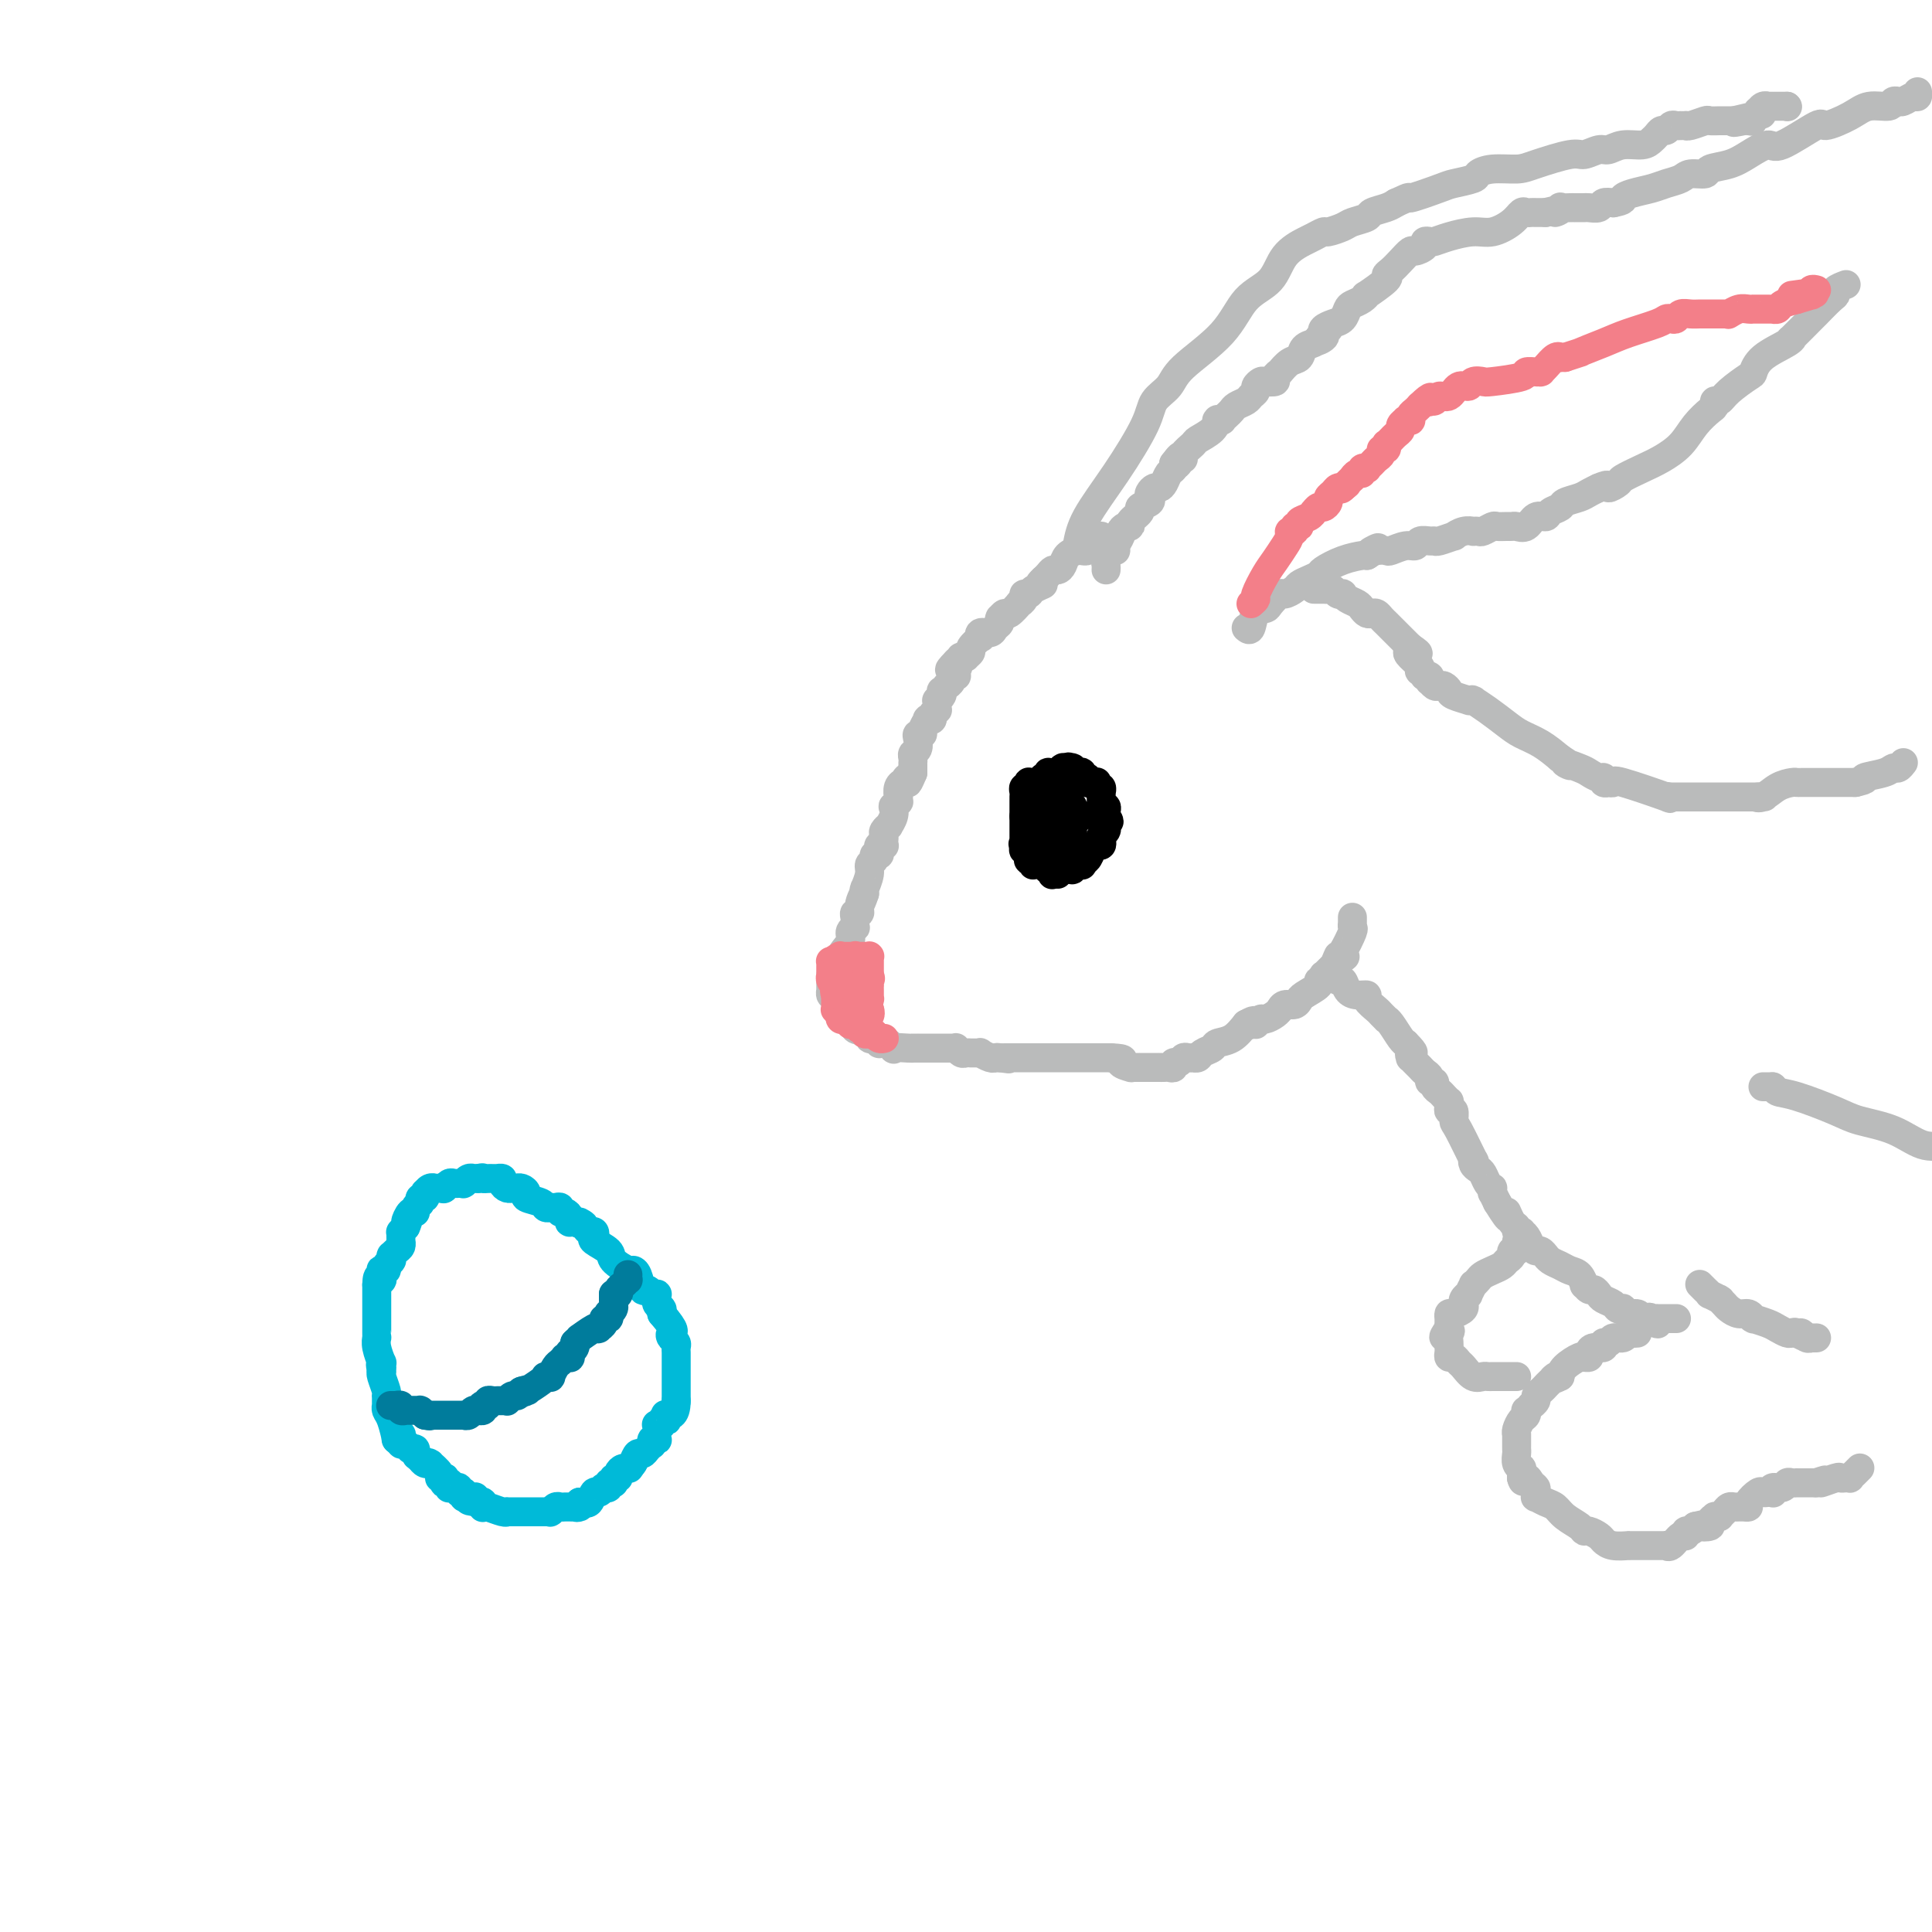 <svg viewBox='0 0 400 400' version='1.1' xmlns='http://www.w3.org/2000/svg' xmlns:xlink='http://www.w3.org/1999/xlink'><g fill='none' stroke='rgb(186,187,187)' stroke-width='6' stroke-linecap='round' stroke-linejoin='round'><path d='M228,111c0.194,0.445 0.389,0.890 0,1c-0.389,0.110 -1.360,-0.115 -2,0c-0.640,0.115 -0.949,0.569 -1,1c-0.051,0.431 0.155,0.840 0,1c-0.155,0.160 -0.671,0.071 -1,0c-0.329,-0.071 -0.469,-0.125 -1,0c-0.531,0.125 -1.451,0.429 -2,1c-0.549,0.571 -0.725,1.411 -1,2c-0.275,0.589 -0.648,0.929 -1,1c-0.352,0.071 -0.682,-0.125 -1,0c-0.318,0.125 -0.624,0.572 -1,1c-0.376,0.428 -0.822,0.837 -1,1c-0.178,0.163 -0.089,0.082 0,0'/><path d='M216,120c-1.747,1.575 -0.113,1.013 0,1c0.113,-0.013 -1.294,0.523 -2,1c-0.706,0.477 -0.709,0.896 -1,1c-0.291,0.104 -0.869,-0.108 -1,0c-0.131,0.108 0.187,0.536 0,1c-0.187,0.464 -0.877,0.965 -1,1c-0.123,0.035 0.321,-0.397 0,0c-0.321,0.397 -1.407,1.622 -2,2c-0.593,0.378 -0.694,-0.092 -1,0c-0.306,0.092 -0.817,0.745 -1,1c-0.183,0.255 -0.037,0.111 0,0c0.037,-0.111 -0.036,-0.189 0,0c0.036,0.189 0.181,0.643 0,1c-0.181,0.357 -0.687,0.616 -1,1c-0.313,0.384 -0.431,0.894 -1,1c-0.569,0.106 -1.587,-0.193 -2,0c-0.413,0.193 -0.220,0.879 0,1c0.220,0.121 0.466,-0.321 0,0c-0.466,0.321 -1.645,1.407 -2,2c-0.355,0.593 0.115,0.695 0,1c-0.115,0.305 -0.815,0.813 -1,1c-0.185,0.187 0.144,0.053 0,0c-0.144,-0.053 -0.760,-0.024 -1,0c-0.240,0.024 -0.103,0.045 0,0c0.103,-0.045 0.172,-0.156 0,0c-0.172,0.156 -0.586,0.578 -1,1'/><path d='M198,137c-2.780,2.813 -0.730,1.345 0,1c0.730,-0.345 0.139,0.433 0,1c-0.139,0.567 0.174,0.921 0,1c-0.174,0.079 -0.835,-0.119 -1,0c-0.165,0.119 0.166,0.553 0,1c-0.166,0.447 -0.828,0.907 -1,1c-0.172,0.093 0.146,-0.181 0,0c-0.146,0.181 -0.757,0.818 -1,1c-0.243,0.182 -0.118,-0.092 0,0c0.118,0.092 0.227,0.551 0,1c-0.227,0.449 -0.792,0.890 -1,1c-0.208,0.110 -0.060,-0.111 0,0c0.060,0.111 0.031,0.555 0,1c-0.031,0.445 -0.065,0.890 0,1c0.065,0.110 0.229,-0.116 0,0c-0.229,0.116 -0.850,0.573 -1,1c-0.150,0.427 0.171,0.822 0,1c-0.171,0.178 -0.834,0.138 -1,0c-0.166,-0.138 0.166,-0.375 0,0c-0.166,0.375 -0.828,1.361 -1,2c-0.172,0.639 0.146,0.931 0,1c-0.146,0.069 -0.757,-0.084 -1,0c-0.243,0.084 -0.118,0.405 0,1c0.118,0.595 0.228,1.465 0,2c-0.228,0.535 -0.793,0.735 -1,1c-0.207,0.265 -0.055,0.596 0,1c0.055,0.404 0.015,0.881 0,1c-0.015,0.119 -0.004,-0.122 0,0c0.004,0.122 0.001,0.606 0,1c-0.001,0.394 -0.001,0.697 0,1'/><path d='M189,160c-1.554,3.722 -0.938,1.527 -1,1c-0.062,-0.527 -0.801,0.614 -1,1c-0.199,0.386 0.143,0.016 0,0c-0.143,-0.016 -0.769,0.320 -1,1c-0.231,0.680 -0.066,1.703 0,2c0.066,0.297 0.031,-0.132 0,0c-0.031,0.132 -0.060,0.825 0,1c0.060,0.175 0.208,-0.170 0,0c-0.208,0.170 -0.773,0.854 -1,1c-0.227,0.146 -0.117,-0.245 0,0c0.117,0.245 0.242,1.126 0,2c-0.242,0.874 -0.849,1.739 -1,2c-0.151,0.261 0.156,-0.084 0,0c-0.156,0.084 -0.773,0.597 -1,1c-0.227,0.403 -0.065,0.696 0,1c0.065,0.304 0.031,0.620 0,1c-0.031,0.380 -0.060,0.824 0,1c0.060,0.176 0.208,0.085 0,0c-0.208,-0.085 -0.773,-0.163 -1,0c-0.227,0.163 -0.118,0.568 0,1c0.118,0.432 0.243,0.891 0,1c-0.243,0.109 -0.853,-0.131 -1,0c-0.147,0.131 0.171,0.634 0,1c-0.171,0.366 -0.830,0.594 -1,1c-0.170,0.406 0.151,0.988 0,2c-0.151,1.012 -0.772,2.453 -1,3c-0.228,0.547 -0.061,0.198 0,0c0.061,-0.198 0.016,-0.246 0,0c-0.016,0.246 -0.005,0.784 0,1c0.005,0.216 0.002,0.108 0,0'/><path d='M179,185c-1.482,3.779 -0.187,0.728 0,0c0.187,-0.728 -0.735,0.867 -1,2c-0.265,1.133 0.125,1.805 0,2c-0.125,0.195 -0.766,-0.087 -1,0c-0.234,0.087 -0.062,0.545 0,1c0.062,0.455 0.012,0.909 0,1c-0.012,0.091 0.013,-0.181 0,0c-0.013,0.181 -0.064,0.813 0,1c0.064,0.187 0.241,-0.072 0,0c-0.241,0.072 -0.902,0.475 -1,1c-0.098,0.525 0.365,1.172 0,2c-0.365,0.828 -1.560,1.838 -2,3c-0.440,1.162 -0.126,2.475 0,3c0.126,0.525 0.063,0.263 0,0'/><path d='M172,202c-0.000,0.002 -0.000,0.005 0,0c0.000,-0.005 0.000,-0.016 0,0c-0.000,0.016 -0.000,0.060 0,0c0.000,-0.060 0.000,-0.223 0,0c-0.000,0.223 -0.000,0.830 0,1c0.000,0.170 0.000,-0.099 0,0c-0.000,0.099 -0.001,0.566 0,1c0.001,0.434 0.003,0.834 0,1c-0.003,0.166 -0.011,0.096 0,0c0.011,-0.096 0.041,-0.218 0,0c-0.041,0.218 -0.155,0.777 0,1c0.155,0.223 0.577,0.112 1,0'/><path d='M173,206c0.154,0.635 0.040,0.222 0,0c-0.040,-0.222 -0.007,-0.251 0,0c0.007,0.251 -0.012,0.784 0,1c0.012,0.216 0.055,0.114 0,0c-0.055,-0.114 -0.207,-0.242 0,0c0.207,0.242 0.773,0.853 1,1c0.227,0.147 0.113,-0.172 0,0c-0.113,0.172 -0.227,0.834 0,1c0.227,0.166 0.793,-0.166 1,0c0.207,0.166 0.054,0.829 0,1c-0.054,0.171 -0.011,-0.150 0,0c0.011,0.150 -0.012,0.770 0,1c0.012,0.230 0.058,0.069 0,0c-0.058,-0.069 -0.222,-0.046 0,0c0.222,0.046 0.829,0.116 1,0c0.171,-0.116 -0.095,-0.419 0,0c0.095,0.419 0.551,1.561 1,2c0.449,0.439 0.890,0.174 1,0c0.110,-0.174 -0.110,-0.257 0,0c0.110,0.257 0.550,0.852 1,1c0.450,0.148 0.909,-0.153 1,0c0.091,0.153 -0.187,0.759 0,1c0.187,0.241 0.838,0.117 1,0c0.162,-0.117 -0.164,-0.228 0,0c0.164,0.228 0.817,0.793 1,1c0.183,0.207 -0.105,0.056 0,0c0.105,-0.056 0.601,-0.016 1,0c0.399,0.016 0.699,0.008 1,0'/><path d='M184,216c1.764,1.774 0.672,1.207 1,1c0.328,-0.207 2.074,-0.056 3,0c0.926,0.056 1.032,0.015 1,0c-0.032,-0.015 -0.201,-0.004 0,0c0.201,0.004 0.774,0.001 1,0c0.226,-0.001 0.106,-0.000 0,0c-0.106,0.000 -0.197,0.000 0,0c0.197,-0.000 0.683,-0.000 1,0c0.317,0.000 0.466,0.000 1,0c0.534,-0.000 1.453,-0.000 2,0c0.547,0.000 0.721,0.000 1,0c0.279,-0.000 0.662,-0.001 1,0c0.338,0.001 0.629,0.004 1,0c0.371,-0.004 0.820,-0.015 1,0c0.180,0.015 0.090,0.057 0,0c-0.090,-0.057 -0.182,-0.211 0,0c0.182,0.211 0.636,0.789 1,1c0.364,0.211 0.638,0.057 1,0c0.362,-0.057 0.814,-0.015 1,0c0.186,0.015 0.107,0.004 0,0c-0.107,-0.004 -0.241,-0.002 0,0c0.241,0.002 0.856,0.004 1,0c0.144,-0.004 -0.182,-0.015 0,0c0.182,0.015 0.872,0.057 1,0c0.128,-0.057 -0.306,-0.211 0,0c0.306,0.211 1.354,0.789 2,1c0.646,0.211 0.891,0.057 1,0c0.109,-0.057 0.081,-0.015 0,0c-0.081,0.015 -0.214,0.004 0,0c0.214,-0.004 0.775,-0.001 1,0c0.225,0.001 0.112,0.001 0,0'/><path d='M207,219c3.567,0.464 0.983,0.124 0,0c-0.983,-0.124 -0.365,-0.033 0,0c0.365,0.033 0.476,0.009 1,0c0.524,-0.009 1.461,-0.002 2,0c0.539,0.002 0.679,0.001 1,0c0.321,-0.001 0.821,-0.000 1,0c0.179,0.000 0.035,0.000 0,0c-0.035,-0.000 0.037,-0.000 0,0c-0.037,0.000 -0.182,0.000 0,0c0.182,-0.000 0.693,-0.000 1,0c0.307,0.000 0.411,0.000 1,0c0.589,-0.000 1.663,-0.000 2,0c0.337,0.000 -0.063,0.000 0,0c0.063,-0.000 0.590,-0.000 1,0c0.410,0.000 0.702,0.000 1,0c0.298,-0.000 0.601,-0.000 1,0c0.399,0.000 0.895,0.000 1,0c0.105,-0.000 -0.179,-0.000 0,0c0.179,0.000 0.821,0.000 1,0c0.179,-0.000 -0.106,-0.000 0,0c0.106,0.000 0.602,0.000 1,0c0.398,-0.000 0.698,-0.000 1,0c0.302,0.000 0.606,0.000 1,0c0.394,-0.000 0.879,-0.000 1,0c0.121,0.000 -0.122,0.000 0,0c0.122,-0.000 0.610,-0.000 1,0c0.390,0.000 0.682,0.000 1,0c0.318,-0.000 0.663,-0.000 1,0c0.337,0.000 0.668,0.000 1,0c0.332,-0.000 0.666,0.000 1,0'/><path d='M230,219c3.887,0.166 2.103,0.580 2,1c-0.103,0.420 1.474,0.845 2,1c0.526,0.155 0.001,0.042 0,0c-0.001,-0.042 0.520,-0.011 1,0c0.480,0.011 0.917,0.003 1,0c0.083,-0.003 -0.188,-0.001 0,0c0.188,0.001 0.835,0.000 1,0c0.165,-0.000 -0.153,-0.000 0,0c0.153,0.000 0.777,0.000 1,0c0.223,-0.000 0.045,-0.000 0,0c-0.045,0.000 0.045,0.000 0,0c-0.045,-0.000 -0.223,-0.000 0,0c0.223,0.000 0.847,0.000 1,0c0.153,-0.000 -0.167,-0.000 0,0c0.167,0.000 0.819,0.001 1,0c0.181,-0.001 -0.110,-0.004 0,0c0.110,0.004 0.621,0.016 1,0c0.379,-0.016 0.626,-0.061 1,0c0.374,0.061 0.873,0.226 1,0c0.127,-0.226 -0.120,-0.845 0,-1c0.120,-0.155 0.606,0.154 1,0c0.394,-0.154 0.697,-0.773 1,-1c0.303,-0.227 0.605,-0.064 1,0c0.395,0.064 0.884,0.028 1,0c0.116,-0.028 -0.139,-0.049 0,0c0.139,0.049 0.673,0.169 1,0c0.327,-0.169 0.447,-0.628 1,-1c0.553,-0.372 1.540,-0.656 2,-1c0.460,-0.344 0.393,-0.746 1,-1c0.607,-0.254 1.888,-0.358 3,-1c1.112,-0.642 2.056,-1.821 3,-3'/><path d='M258,212c2.542,-1.392 1.398,-0.372 1,0c-0.398,0.372 -0.051,0.096 0,0c0.051,-0.096 -0.195,-0.011 0,0c0.195,0.011 0.829,-0.052 1,0c0.171,0.052 -0.122,0.221 0,0c0.122,-0.221 0.660,-0.830 1,-1c0.340,-0.170 0.483,0.098 1,0c0.517,-0.098 1.407,-0.562 2,-1c0.593,-0.438 0.891,-0.848 1,-1c0.109,-0.152 0.031,-0.045 0,0c-0.031,0.045 -0.016,0.027 0,0c0.016,-0.027 0.032,-0.064 0,0c-0.032,0.064 -0.114,0.227 0,0c0.114,-0.227 0.423,-0.845 1,-1c0.577,-0.155 1.423,0.155 2,0c0.577,-0.155 0.887,-0.773 1,-1c0.113,-0.227 0.031,-0.063 0,0c-0.031,0.063 -0.011,0.024 0,0c0.011,-0.024 0.012,-0.035 0,0c-0.012,0.035 -0.038,0.115 0,0c0.038,-0.115 0.140,-0.427 1,-1c0.860,-0.573 2.480,-1.408 3,-2c0.520,-0.592 -0.059,-0.941 0,-1c0.059,-0.059 0.756,0.172 1,0c0.244,-0.172 0.034,-0.747 0,-1c-0.034,-0.253 0.106,-0.183 0,0c-0.106,0.183 -0.459,0.481 0,0c0.459,-0.481 1.729,-1.740 3,-3'/><path d='M277,199c2.937,-1.950 0.781,-0.327 0,0c-0.781,0.327 -0.185,-0.644 0,-1c0.185,-0.356 -0.042,-0.099 0,0c0.042,0.099 0.351,0.040 1,-1c0.649,-1.040 1.638,-3.062 2,-4c0.362,-0.938 0.097,-0.791 0,-1c-0.097,-0.209 -0.026,-0.774 0,-1c0.026,-0.226 0.007,-0.113 0,0c-0.007,0.113 -0.002,0.226 0,0c0.002,-0.226 0.001,-0.793 0,-1c-0.001,-0.207 -0.000,-0.056 0,0c0.000,0.056 0.000,0.016 0,0c-0.000,-0.016 -0.000,-0.008 0,0'/><path d='M229,118c0.022,-0.371 0.043,-0.742 0,-1c-0.043,-0.258 -0.151,-0.401 0,-1c0.151,-0.599 0.562,-1.652 1,-2c0.438,-0.348 0.905,0.008 1,0c0.095,-0.008 -0.180,-0.380 0,-1c0.180,-0.620 0.817,-1.489 1,-2c0.183,-0.511 -0.086,-0.666 0,-1c0.086,-0.334 0.529,-0.849 1,-1c0.471,-0.151 0.971,0.062 1,0c0.029,-0.062 -0.412,-0.398 0,-1c0.412,-0.602 1.679,-1.471 2,-2c0.321,-0.529 -0.303,-0.720 0,-1c0.303,-0.280 1.534,-0.649 2,-1c0.466,-0.351 0.166,-0.685 0,-1c-0.166,-0.315 -0.199,-0.613 0,-1c0.199,-0.387 0.632,-0.863 1,-1c0.368,-0.137 0.673,0.065 1,0c0.327,-0.065 0.676,-0.396 1,-1c0.324,-0.604 0.623,-1.482 1,-2c0.377,-0.518 0.832,-0.678 1,-1c0.168,-0.322 0.048,-0.806 0,-1c-0.048,-0.194 -0.024,-0.097 0,0'/><path d='M243,96c2.411,-3.341 1.438,-0.692 1,0c-0.438,0.692 -0.341,-0.573 0,-1c0.341,-0.427 0.925,-0.015 1,0c0.075,0.015 -0.358,-0.368 0,-1c0.358,-0.632 1.508,-1.514 2,-2c0.492,-0.486 0.327,-0.575 1,-1c0.673,-0.425 2.184,-1.186 3,-2c0.816,-0.814 0.936,-1.681 1,-2c0.064,-0.319 0.073,-0.088 0,0c-0.073,0.088 -0.226,0.035 0,0c0.226,-0.035 0.833,-0.051 1,0c0.167,0.051 -0.106,0.168 0,0c0.106,-0.168 0.591,-0.622 1,-1c0.409,-0.378 0.740,-0.679 1,-1c0.260,-0.321 0.447,-0.663 1,-1c0.553,-0.337 1.472,-0.668 2,-1c0.528,-0.332 0.665,-0.663 1,-1c0.335,-0.337 0.868,-0.678 1,-1c0.132,-0.322 -0.137,-0.625 0,-1c0.137,-0.375 0.681,-0.822 1,-1c0.319,-0.178 0.411,-0.087 1,0c0.589,0.087 1.673,0.169 2,0c0.327,-0.169 -0.103,-0.588 0,-1c0.103,-0.412 0.738,-0.816 1,-1c0.262,-0.184 0.149,-0.147 0,0c-0.149,0.147 -0.335,0.404 0,0c0.335,-0.404 1.189,-1.470 2,-2c0.811,-0.530 1.578,-0.523 2,-1c0.422,-0.477 0.498,-1.436 1,-2c0.502,-0.564 1.429,-0.733 2,-1c0.571,-0.267 0.785,-0.634 1,-1'/><path d='M273,70c4.582,-4.035 1.037,-1.123 0,0c-1.037,1.123 0.433,0.457 1,0c0.567,-0.457 0.232,-0.703 0,-1c-0.232,-0.297 -0.361,-0.643 0,-1c0.361,-0.357 1.213,-0.725 2,-1c0.787,-0.275 1.508,-0.456 2,-1c0.492,-0.544 0.755,-1.449 1,-2c0.245,-0.551 0.473,-0.746 1,-1c0.527,-0.254 1.352,-0.565 2,-1c0.648,-0.435 1.118,-0.995 1,-1c-0.118,-0.005 -0.825,0.543 0,0c0.825,-0.543 3.181,-2.178 4,-3c0.819,-0.822 0.102,-0.832 0,-1c-0.102,-0.168 0.411,-0.493 1,-1c0.589,-0.507 1.253,-1.197 2,-2c0.747,-0.803 1.576,-1.718 2,-2c0.424,-0.282 0.441,0.069 1,0c0.559,-0.069 1.659,-0.557 2,-1c0.341,-0.443 -0.079,-0.841 0,-1c0.079,-0.159 0.656,-0.080 1,0c0.344,0.080 0.456,0.159 1,0c0.544,-0.159 1.522,-0.558 3,-1c1.478,-0.442 3.457,-0.927 5,-1c1.543,-0.073 2.651,0.268 4,0c1.349,-0.268 2.938,-1.144 4,-2c1.062,-0.856 1.597,-1.694 2,-2c0.403,-0.306 0.675,-0.082 1,0c0.325,0.082 0.703,0.022 1,0c0.297,-0.022 0.513,-0.006 1,0c0.487,0.006 1.243,0.003 2,0'/><path d='M320,44c4.716,-1.177 2.508,-0.119 2,0c-0.508,0.119 0.686,-0.700 1,-1c0.314,-0.300 -0.253,-0.080 0,0c0.253,0.080 1.325,0.022 2,0c0.675,-0.022 0.953,-0.006 1,0c0.047,0.006 -0.138,0.003 0,0c0.138,-0.003 0.600,-0.004 1,0c0.400,0.004 0.740,0.015 1,0c0.260,-0.015 0.441,-0.056 1,0c0.559,0.056 1.497,0.207 2,0c0.503,-0.207 0.572,-0.774 1,-1c0.428,-0.226 1.214,-0.113 2,0'/><path d='M334,42c2.553,-0.488 1.934,-0.708 2,-1c0.066,-0.292 0.817,-0.657 2,-1c1.183,-0.343 2.797,-0.666 4,-1c1.203,-0.334 1.993,-0.681 3,-1c1.007,-0.319 2.229,-0.610 3,-1c0.771,-0.390 1.090,-0.880 2,-1c0.910,-0.120 2.412,0.131 3,0c0.588,-0.131 0.263,-0.644 1,-1c0.737,-0.356 2.534,-0.556 4,-1c1.466,-0.444 2.599,-1.133 4,-2c1.401,-0.867 3.071,-1.912 4,-2c0.929,-0.088 1.118,0.781 3,0c1.882,-0.781 5.457,-3.214 7,-4c1.543,-0.786 1.053,0.073 2,0c0.947,-0.073 3.329,-1.077 5,-2c1.671,-0.923 2.629,-1.764 4,-2c1.371,-0.236 3.154,0.134 4,0c0.846,-0.134 0.755,-0.772 1,-1c0.245,-0.228 0.826,-0.046 1,0c0.174,0.046 -0.058,-0.044 0,0c0.058,0.044 0.408,0.222 1,0c0.592,-0.222 1.427,-0.843 2,-1c0.573,-0.157 0.885,0.150 1,0c0.115,-0.150 0.033,-0.757 0,-1c-0.033,-0.243 -0.016,-0.121 0,0'/><path d='M258,130c0.366,0.313 0.732,0.626 1,0c0.268,-0.626 0.438,-2.191 1,-3c0.562,-0.809 1.517,-0.861 2,-1c0.483,-0.139 0.496,-0.366 1,-1c0.504,-0.634 1.500,-1.675 2,-2c0.500,-0.325 0.506,0.067 1,0c0.494,-0.067 1.478,-0.594 2,-1c0.522,-0.406 0.582,-0.690 1,-1c0.418,-0.310 1.194,-0.647 2,-1c0.806,-0.353 1.641,-0.722 2,-1c0.359,-0.278 0.240,-0.466 1,-1c0.760,-0.534 2.397,-1.413 4,-2c1.603,-0.587 3.172,-0.882 4,-1c0.828,-0.118 0.914,-0.059 1,0'/><path d='M283,115c4.064,-2.548 1.725,-1.419 1,-1c-0.725,0.419 0.163,0.127 1,0c0.837,-0.127 1.624,-0.090 2,0c0.376,0.090 0.342,0.235 1,0c0.658,-0.235 2.008,-0.848 3,-1c0.992,-0.152 1.625,0.156 2,0c0.375,-0.156 0.490,-0.778 1,-1c0.510,-0.222 1.413,-0.044 2,0c0.587,0.044 0.856,-0.044 1,0c0.144,0.044 0.162,0.222 1,0c0.838,-0.222 2.497,-0.844 3,-1c0.503,-0.156 -0.149,0.154 0,0c0.149,-0.154 1.100,-0.772 2,-1c0.900,-0.228 1.751,-0.065 2,0c0.249,0.065 -0.103,0.031 0,0c0.103,-0.031 0.661,-0.061 1,0c0.339,0.061 0.458,0.213 1,0c0.542,-0.213 1.506,-0.790 2,-1c0.494,-0.210 0.517,-0.054 1,0c0.483,0.054 1.428,0.007 2,0c0.572,-0.007 0.773,0.027 1,0c0.227,-0.027 0.479,-0.115 1,0c0.521,0.115 1.310,0.434 2,0c0.690,-0.434 1.282,-1.622 2,-2c0.718,-0.378 1.561,0.053 2,0c0.439,-0.053 0.474,-0.592 1,-1c0.526,-0.408 1.544,-0.687 2,-1c0.456,-0.313 0.349,-0.661 1,-1c0.651,-0.339 2.060,-0.668 3,-1c0.940,-0.332 1.411,-0.666 2,-1c0.589,-0.334 1.294,-0.667 2,-1'/><path d='M331,101c2.655,-1.186 1.791,-0.151 2,0c0.209,0.151 1.491,-0.580 2,-1c0.509,-0.420 0.246,-0.527 1,-1c0.754,-0.473 2.524,-1.310 4,-2c1.476,-0.690 2.659,-1.231 4,-2c1.341,-0.769 2.842,-1.765 4,-3c1.158,-1.235 1.973,-2.708 3,-4c1.027,-1.292 2.265,-2.403 3,-3c0.735,-0.597 0.968,-0.679 1,-1c0.032,-0.321 -0.136,-0.883 0,-1c0.136,-0.117 0.575,0.209 1,0c0.425,-0.209 0.835,-0.952 2,-2c1.165,-1.048 3.084,-2.401 4,-3c0.916,-0.599 0.830,-0.444 1,-1c0.170,-0.556 0.596,-1.824 2,-3c1.404,-1.176 3.785,-2.260 5,-3c1.215,-0.740 1.264,-1.137 1,-1c-0.264,0.137 -0.841,0.808 0,0c0.841,-0.808 3.099,-3.095 4,-4c0.901,-0.905 0.445,-0.428 1,-1c0.555,-0.572 2.121,-2.192 3,-3c0.879,-0.808 1.071,-0.804 1,-1c-0.071,-0.196 -0.404,-0.591 0,-1c0.404,-0.409 1.544,-0.831 2,-1c0.456,-0.169 0.228,-0.084 0,0'/><path d='M223,113c0.337,-1.784 0.675,-3.569 2,-6c1.325,-2.431 3.638,-5.509 6,-9c2.362,-3.491 4.775,-7.397 6,-10c1.225,-2.603 1.263,-3.905 2,-5c0.737,-1.095 2.172,-1.985 3,-3c0.828,-1.015 1.049,-2.155 3,-4c1.951,-1.845 5.633,-4.396 8,-7c2.367,-2.604 3.421,-5.261 5,-7c1.579,-1.739 3.684,-2.561 5,-4c1.316,-1.439 1.842,-3.495 3,-5c1.158,-1.505 2.947,-2.459 4,-3c1.053,-0.541 1.369,-0.670 2,-1c0.631,-0.330 1.578,-0.862 2,-1c0.422,-0.138 0.321,0.118 1,0c0.679,-0.118 2.139,-0.609 3,-1c0.861,-0.391 1.123,-0.682 2,-1c0.877,-0.318 2.369,-0.663 3,-1c0.631,-0.337 0.401,-0.668 1,-1c0.599,-0.332 2.028,-0.666 3,-1c0.972,-0.334 1.486,-0.667 2,-1'/><path d='M289,42c3.905,-1.820 2.169,-0.869 3,-1c0.831,-0.131 4.230,-1.346 6,-2c1.770,-0.654 1.913,-0.749 3,-1c1.087,-0.251 3.119,-0.657 4,-1c0.881,-0.343 0.610,-0.621 1,-1c0.390,-0.379 1.440,-0.857 3,-1c1.560,-0.143 3.629,0.049 5,0c1.371,-0.049 2.043,-0.338 4,-1c1.957,-0.662 5.197,-1.698 7,-2c1.803,-0.302 2.167,0.130 3,0c0.833,-0.130 2.135,-0.823 3,-1c0.865,-0.177 1.292,0.160 2,0c0.708,-0.160 1.695,-0.817 3,-1c1.305,-0.183 2.927,0.110 4,0c1.073,-0.110 1.597,-0.622 2,-1c0.403,-0.378 0.685,-0.623 1,-1c0.315,-0.377 0.661,-0.886 1,-1c0.339,-0.114 0.669,0.166 1,0c0.331,-0.166 0.663,-0.777 1,-1c0.337,-0.223 0.680,-0.059 1,0c0.320,0.059 0.618,0.012 1,0c0.382,-0.012 0.846,0.011 1,0c0.154,-0.011 -0.004,-0.055 0,0c0.004,0.055 0.171,0.211 1,0c0.829,-0.211 2.321,-0.789 3,-1c0.679,-0.211 0.547,-0.057 1,0c0.453,0.057 1.493,0.015 2,0c0.507,-0.015 0.483,-0.004 1,0c0.517,0.004 1.576,0.001 2,0c0.424,-0.001 0.212,-0.001 0,0'/><path d='M359,25c10.992,-2.630 3.471,-0.704 1,0c-2.471,0.704 0.107,0.184 1,0c0.893,-0.184 0.099,-0.034 0,0c-0.099,0.034 0.495,-0.047 1,0c0.505,0.047 0.919,0.224 1,0c0.081,-0.224 -0.172,-0.848 0,-1c0.172,-0.152 0.768,0.170 1,0c0.232,-0.170 0.100,-0.830 0,-1c-0.100,-0.170 -0.166,0.151 0,0c0.166,-0.151 0.566,-0.772 1,-1c0.434,-0.228 0.904,-0.061 1,0c0.096,0.061 -0.182,0.016 0,0c0.182,-0.016 0.823,-0.004 1,0c0.177,0.004 -0.110,0.001 0,0c0.110,-0.001 0.618,-0.000 1,0c0.382,0.000 0.638,0.000 1,0c0.362,-0.000 0.828,-0.000 1,0c0.172,0.000 0.049,0.000 0,0c-0.049,-0.000 -0.025,-0.000 0,0'/><path d='M370,22c0.000,0.000 0.100,0.100 0.1,0.1'/><path d='M276,202c0.448,-0.127 0.896,-0.255 1,0c0.104,0.255 -0.136,0.891 0,1c0.136,0.109 0.647,-0.309 1,0c0.353,0.309 0.546,1.343 1,2c0.454,0.657 1.168,0.935 2,1c0.832,0.065 1.782,-0.084 2,0c0.218,0.084 -0.296,0.400 0,1c0.296,0.600 1.402,1.482 2,2c0.598,0.518 0.689,0.671 1,1c0.311,0.329 0.844,0.834 1,1c0.156,0.166 -0.063,-0.008 0,0c0.063,0.008 0.409,0.198 1,1c0.591,0.802 1.428,2.216 2,3c0.572,0.784 0.878,0.938 1,1c0.122,0.062 0.061,0.031 0,0'/><path d='M291,216c2.544,2.555 1.403,1.941 1,2c-0.403,0.059 -0.067,0.789 0,1c0.067,0.211 -0.136,-0.099 0,0c0.136,0.099 0.610,0.605 1,1c0.390,0.395 0.697,0.679 1,1c0.303,0.321 0.602,0.677 1,1c0.398,0.323 0.894,0.611 1,1c0.106,0.389 -0.179,0.877 0,1c0.179,0.123 0.822,-0.121 1,0c0.178,0.121 -0.110,0.606 0,1c0.110,0.394 0.618,0.697 1,1c0.382,0.303 0.637,0.607 1,1c0.363,0.393 0.833,0.874 1,1c0.167,0.126 0.030,-0.103 0,0c-0.030,0.103 0.045,0.537 0,1c-0.045,0.463 -0.211,0.956 0,1c0.211,0.044 0.799,-0.361 1,0c0.201,0.361 0.015,1.487 0,2c-0.015,0.513 0.143,0.414 1,2c0.857,1.586 2.415,4.858 3,6c0.585,1.142 0.198,0.155 0,0c-0.198,-0.155 -0.207,0.523 0,1c0.207,0.477 0.630,0.754 1,1c0.370,0.246 0.688,0.462 1,1c0.312,0.538 0.619,1.396 1,2c0.381,0.604 0.837,0.952 1,1c0.163,0.048 0.033,-0.204 0,0c-0.033,0.204 0.029,0.862 0,1c-0.029,0.138 -0.151,-0.246 0,0c0.151,0.246 0.576,1.123 1,2'/><path d='M310,249c3.349,5.449 2.222,2.570 2,2c-0.222,-0.570 0.462,1.167 1,2c0.538,0.833 0.932,0.761 1,1c0.068,0.239 -0.189,0.788 0,1c0.189,0.212 0.824,0.085 1,0c0.176,-0.085 -0.108,-0.129 0,0c0.108,0.129 0.607,0.431 1,1c0.393,0.569 0.679,1.406 1,2c0.321,0.594 0.677,0.947 1,1c0.323,0.053 0.614,-0.193 1,0c0.386,0.193 0.866,0.826 1,1c0.134,0.174 -0.077,-0.109 0,0c0.077,0.109 0.441,0.611 1,1c0.559,0.389 1.312,0.663 2,1c0.688,0.337 1.312,0.735 2,1c0.688,0.265 1.441,0.396 2,1c0.559,0.604 0.924,1.682 1,2c0.076,0.318 -0.135,-0.122 0,0c0.135,0.122 0.617,0.806 1,1c0.383,0.194 0.666,-0.102 1,0c0.334,0.102 0.720,0.602 1,1c0.280,0.398 0.453,0.694 1,1c0.547,0.306 1.469,0.622 2,1c0.531,0.378 0.671,0.818 1,1c0.329,0.182 0.848,0.105 1,0c0.152,-0.105 -0.061,-0.238 0,0c0.061,0.238 0.398,0.847 1,1c0.602,0.153 1.470,-0.151 2,0c0.530,0.151 0.723,0.757 1,1c0.277,0.243 0.639,0.121 1,0'/><path d='M341,273c3.801,2.166 1.803,0.580 1,0c-0.803,-0.580 -0.412,-0.155 0,0c0.412,0.155 0.845,0.042 1,0c0.155,-0.042 0.031,-0.011 0,0c-0.031,0.011 0.029,0.003 0,0c-0.029,-0.003 -0.148,-0.001 0,0c0.148,0.001 0.562,0.000 1,0c0.438,-0.000 0.901,-0.000 1,0c0.099,0.000 -0.166,0.000 0,0c0.166,-0.000 0.762,-0.000 1,0c0.238,0.000 0.116,0.000 0,0c-0.116,-0.000 -0.227,-0.000 0,0c0.227,0.000 0.792,0.000 1,0c0.208,-0.000 0.059,-0.000 0,0c-0.059,0.000 -0.030,0.000 0,0'/><path d='M365,225c0.000,0.000 2.000,0.000 2,0'/><path d='M367,225c0.408,0.207 0.428,0.726 1,1c0.572,0.274 1.695,0.305 4,1c2.305,0.695 5.792,2.054 8,3c2.208,0.946 3.138,1.480 5,2c1.862,0.520 4.655,1.024 7,2c2.345,0.976 4.241,2.422 6,3c1.759,0.578 3.379,0.289 5,0'/><path d='M339,276c-0.325,0.033 -0.650,0.065 -1,0c-0.350,-0.065 -0.725,-0.229 -1,0c-0.275,0.229 -0.450,0.850 -1,1c-0.550,0.150 -1.474,-0.171 -2,0c-0.526,0.171 -0.653,0.833 -1,1c-0.347,0.167 -0.915,-0.162 -1,0c-0.085,0.162 0.313,0.814 0,1c-0.313,0.186 -1.338,-0.093 -2,0c-0.662,0.093 -0.963,0.559 -1,1c-0.037,0.441 0.190,0.856 0,1c-0.190,0.144 -0.797,0.016 -1,0c-0.203,-0.016 -0.003,0.078 0,0c0.003,-0.078 -0.192,-0.329 -1,0c-0.808,0.329 -2.231,1.237 -3,2c-0.769,0.763 -0.885,1.382 -1,2'/><path d='M323,285c-2.654,1.344 -1.290,0.206 -1,0c0.290,-0.206 -0.496,0.522 -1,1c-0.504,0.478 -0.728,0.707 -1,1c-0.272,0.293 -0.594,0.652 -1,1c-0.406,0.348 -0.897,0.686 -1,1c-0.103,0.314 0.182,0.605 0,1c-0.182,0.395 -0.833,0.894 -1,1c-0.167,0.106 0.149,-0.180 0,0c-0.149,0.180 -0.762,0.825 -1,1c-0.238,0.175 -0.102,-0.121 0,0c0.102,0.121 0.171,0.660 0,1c-0.171,0.340 -0.582,0.482 -1,1c-0.418,0.518 -0.844,1.411 -1,2c-0.156,0.589 -0.042,0.875 0,1c0.042,0.125 0.011,0.089 0,0c-0.011,-0.089 -0.003,-0.231 0,0c0.003,0.231 0.001,0.834 0,1c-0.001,0.166 -0.001,-0.107 0,0c0.001,0.107 0.004,0.593 0,1c-0.004,0.407 -0.015,0.735 0,1c0.015,0.265 0.057,0.466 0,1c-0.057,0.534 -0.211,1.400 0,2c0.211,0.600 0.789,0.934 1,1c0.211,0.066 0.057,-0.136 0,0c-0.057,0.136 -0.016,0.610 0,1c0.016,0.390 0.008,0.695 0,1'/><path d='M315,306c0.337,1.499 0.679,0.248 1,0c0.321,-0.248 0.620,0.507 1,1c0.380,0.493 0.840,0.724 1,1c0.160,0.276 0.021,0.598 0,1c-0.021,0.402 0.076,0.884 0,1c-0.076,0.116 -0.325,-0.134 0,0c0.325,0.134 1.225,0.653 2,1c0.775,0.347 1.425,0.523 2,1c0.575,0.477 1.075,1.255 2,2c0.925,0.745 2.275,1.456 3,2c0.725,0.544 0.826,0.920 1,1c0.174,0.080 0.422,-0.136 1,0c0.578,0.136 1.485,0.625 2,1c0.515,0.375 0.637,0.636 1,1c0.363,0.364 0.965,0.829 2,1c1.035,0.171 2.501,0.046 3,0c0.499,-0.046 0.031,-0.012 0,0c-0.031,0.012 0.377,0.003 1,0c0.623,-0.003 1.463,-0.001 2,0c0.537,0.001 0.771,0.000 1,0c0.229,-0.000 0.453,-0.001 1,0c0.547,0.001 1.417,0.002 2,0c0.583,-0.002 0.881,-0.008 1,0c0.119,0.008 0.060,0.031 0,0c-0.060,-0.031 -0.122,-0.118 0,0c0.122,0.118 0.428,0.439 1,0c0.572,-0.439 1.410,-1.637 2,-2c0.590,-0.363 0.931,0.109 1,0c0.069,-0.109 -0.135,-0.799 0,-1c0.135,-0.201 0.610,0.085 1,0c0.390,-0.085 0.695,-0.543 1,-1'/><path d='M351,316c2.730,-0.631 1.056,-0.207 1,0c-0.056,0.207 1.506,0.199 2,0c0.494,-0.199 -0.079,-0.588 0,-1c0.079,-0.412 0.809,-0.845 1,-1c0.191,-0.155 -0.156,-0.031 0,0c0.156,0.031 0.815,-0.030 1,0c0.185,0.030 -0.106,0.152 0,0c0.106,-0.152 0.607,-0.577 1,-1c0.393,-0.423 0.679,-0.846 1,-1c0.321,-0.154 0.679,-0.041 1,0c0.321,0.041 0.606,0.009 1,0c0.394,-0.009 0.897,0.004 1,0c0.103,-0.004 -0.194,-0.026 0,0c0.194,0.026 0.878,0.098 1,0c0.122,-0.098 -0.317,-0.366 0,-1c0.317,-0.634 1.392,-1.633 2,-2c0.608,-0.367 0.750,-0.102 1,0c0.250,0.102 0.610,0.043 1,0c0.390,-0.043 0.812,-0.068 1,0c0.188,0.068 0.144,0.228 0,0c-0.144,-0.228 -0.388,-0.846 0,-1c0.388,-0.154 1.409,0.155 2,0c0.591,-0.155 0.754,-0.774 1,-1c0.246,-0.226 0.577,-0.061 1,0c0.423,0.061 0.939,0.016 1,0c0.061,-0.016 -0.334,-0.004 0,0c0.334,0.004 1.398,0.001 2,0c0.602,-0.001 0.744,-0.000 1,0c0.256,0.000 0.628,0.000 1,0'/><path d='M376,307c3.924,-1.332 1.232,-0.161 1,0c-0.232,0.161 1.994,-0.689 3,-1c1.006,-0.311 0.791,-0.083 1,0c0.209,0.083 0.843,0.019 1,0c0.157,-0.019 -0.165,0.005 0,0c0.165,-0.005 0.815,-0.040 1,0c0.185,0.040 -0.094,0.154 0,0c0.094,-0.154 0.561,-0.577 1,-1c0.439,-0.423 0.849,-0.845 1,-1c0.151,-0.155 0.043,-0.044 0,0c-0.043,0.044 -0.022,0.022 0,0'/><path d='M352,266c-0.079,-0.081 -0.157,-0.162 0,0c0.157,0.162 0.550,0.565 1,1c0.450,0.435 0.957,0.900 1,1c0.043,0.100 -0.378,-0.166 0,0c0.378,0.166 1.553,0.765 2,1c0.447,0.235 0.164,0.105 0,0c-0.164,-0.105 -0.209,-0.187 0,0c0.209,0.187 0.673,0.642 1,1c0.327,0.358 0.518,0.618 1,1c0.482,0.382 1.254,0.887 2,1c0.746,0.113 1.465,-0.167 2,0c0.535,0.167 0.885,0.780 1,1c0.115,0.220 -0.006,0.048 0,0c0.006,-0.048 0.138,0.029 0,0c-0.138,-0.029 -0.546,-0.166 0,0c0.546,0.166 2.045,0.633 3,1c0.955,0.367 1.366,0.634 2,1c0.634,0.366 1.489,0.830 2,1c0.511,0.170 0.676,0.046 1,0c0.324,-0.046 0.807,-0.013 1,0c0.193,0.013 0.097,0.007 0,0'/><path d='M372,276c3.107,1.543 0.875,0.399 0,0c-0.875,-0.399 -0.393,-0.054 0,0c0.393,0.054 0.698,-0.182 1,0c0.302,0.182 0.603,0.781 1,1c0.397,0.219 0.891,0.059 1,0c0.109,-0.059 -0.167,-0.016 0,0c0.167,0.016 0.777,0.004 1,0c0.223,-0.004 0.060,-0.001 0,0c-0.060,0.001 -0.016,0.000 0,0c0.016,-0.000 0.005,-0.000 0,0c-0.005,0.000 -0.002,0.000 0,0'/><path d='M314,257c0.120,0.869 0.240,1.738 0,2c-0.240,0.262 -0.841,-0.085 -1,0c-0.159,0.085 0.122,0.600 0,1c-0.122,0.400 -0.648,0.684 -1,1c-0.352,0.316 -0.529,0.663 -1,1c-0.471,0.337 -1.235,0.663 -2,1c-0.765,0.337 -1.529,0.687 -2,1c-0.471,0.313 -0.647,0.591 -1,1c-0.353,0.409 -0.883,0.949 -1,1c-0.117,0.051 0.179,-0.389 0,0c-0.179,0.389 -0.833,1.606 -1,2c-0.167,0.394 0.153,-0.035 0,0c-0.153,0.035 -0.780,0.535 -1,1c-0.220,0.465 -0.035,0.894 0,1c0.035,0.106 -0.082,-0.111 0,0c0.082,0.111 0.362,0.551 0,1c-0.362,0.449 -1.365,0.908 -2,1c-0.635,0.092 -0.902,-0.183 -1,0c-0.098,0.183 -0.026,0.822 0,1c0.026,0.178 0.007,-0.106 0,0c-0.007,0.106 -0.002,0.602 0,1c0.002,0.398 0.001,0.699 0,1'/><path d='M300,275c-2.166,3.039 -0.580,1.637 0,1c0.580,-0.637 0.156,-0.508 0,0c-0.156,0.508 -0.043,1.394 0,2c0.043,0.606 0.014,0.932 0,1c-0.014,0.068 -0.015,-0.122 0,0c0.015,0.122 0.045,0.556 0,1c-0.045,0.444 -0.164,0.897 0,1c0.164,0.103 0.611,-0.144 1,0c0.389,0.144 0.720,0.680 1,1c0.280,0.320 0.509,0.426 1,1c0.491,0.574 1.245,1.618 2,2c0.755,0.382 1.512,0.102 2,0c0.488,-0.102 0.708,-0.027 1,0c0.292,0.027 0.655,0.007 1,0c0.345,-0.007 0.670,-0.002 1,0c0.330,0.002 0.663,0.001 1,0c0.337,-0.001 0.678,-0.000 1,0c0.322,0.000 0.625,0.000 1,0c0.375,-0.000 0.821,-0.000 1,0c0.179,0.000 0.089,0.000 0,0'/><path d='M272,122c0.447,-0.001 0.893,-0.001 1,0c0.107,0.001 -0.126,0.004 0,0c0.126,-0.004 0.612,-0.015 1,0c0.388,0.015 0.678,0.056 1,0c0.322,-0.056 0.677,-0.208 1,0c0.323,0.208 0.615,0.777 1,1c0.385,0.223 0.863,0.101 1,0c0.137,-0.101 -0.065,-0.181 0,0c0.065,0.181 0.399,0.623 1,1c0.601,0.377 1.471,0.689 2,1c0.529,0.311 0.719,0.622 1,1c0.281,0.378 0.653,0.822 1,1c0.347,0.178 0.670,0.089 1,0c0.330,-0.089 0.666,-0.179 1,0c0.334,0.179 0.667,0.625 1,1c0.333,0.375 0.667,0.678 1,1c0.333,0.322 0.667,0.664 1,1c0.333,0.336 0.667,0.667 1,1c0.333,0.333 0.667,0.666 1,1c0.333,0.334 0.667,0.667 1,1c0.333,0.333 0.667,0.667 1,1'/><path d='M292,134c3.126,2.050 0.942,1.175 0,1c-0.942,-0.175 -0.641,0.349 0,1c0.641,0.651 1.622,1.428 2,2c0.378,0.572 0.154,0.938 0,1c-0.154,0.062 -0.237,-0.180 0,0c0.237,0.180 0.795,0.780 1,1c0.205,0.220 0.059,0.058 0,0c-0.059,-0.058 -0.030,-0.011 0,0c0.030,0.011 0.060,-0.012 0,0c-0.060,0.012 -0.209,0.059 0,0c0.209,-0.059 0.777,-0.226 1,0c0.223,0.226 0.101,0.844 0,1c-0.101,0.156 -0.181,-0.151 0,0c0.181,0.151 0.624,0.761 1,1c0.376,0.239 0.687,0.106 1,0c0.313,-0.106 0.629,-0.186 1,0c0.371,0.186 0.797,0.638 1,1c0.203,0.362 0.185,0.633 1,1c0.815,0.367 2.465,0.829 3,1c0.535,0.171 -0.045,0.051 0,0c0.045,-0.051 0.715,-0.032 1,0c0.285,0.032 0.186,0.078 0,0c-0.186,-0.078 -0.458,-0.278 0,0c0.458,0.278 1.648,1.036 3,2c1.352,0.964 2.868,2.135 4,3c1.132,0.865 1.882,1.425 3,2c1.118,0.575 2.605,1.164 4,2c1.395,0.836 2.697,1.918 4,3'/><path d='M323,157c3.937,2.498 1.280,1.243 1,1c-0.280,-0.243 1.819,0.527 3,1c1.181,0.473 1.445,0.649 2,1c0.555,0.351 1.401,0.879 2,1c0.599,0.121 0.949,-0.163 1,0c0.051,0.163 -0.198,0.773 0,1c0.198,0.227 0.844,0.072 1,0c0.156,-0.072 -0.177,-0.062 0,0c0.177,0.062 0.865,0.174 1,0c0.135,-0.174 -0.282,-0.635 2,0c2.282,0.635 7.262,2.366 9,3c1.738,0.634 0.234,0.170 0,0c-0.234,-0.170 0.802,-0.045 1,0c0.198,0.045 -0.441,0.012 0,0c0.441,-0.012 1.964,-0.003 3,0c1.036,0.003 1.586,0.001 2,0c0.414,-0.001 0.692,-0.000 1,0c0.308,0.000 0.646,0.000 1,0c0.354,-0.000 0.723,-0.000 1,0c0.277,0.000 0.463,0.000 1,0c0.537,-0.000 1.425,-0.000 2,0c0.575,0.000 0.836,0.000 1,0c0.164,-0.000 0.229,-0.000 1,0c0.771,0.000 2.246,0.000 3,0c0.754,-0.000 0.787,-0.000 1,0c0.213,0.000 0.607,0.000 1,0'/><path d='M364,165c2.915,-0.028 0.704,-0.099 0,0c-0.704,0.099 0.099,0.366 1,0c0.901,-0.366 1.899,-1.366 3,-2c1.101,-0.634 2.304,-0.902 3,-1c0.696,-0.098 0.885,-0.026 1,0c0.115,0.026 0.157,0.007 1,0c0.843,-0.007 2.487,-0.002 3,0c0.513,0.002 -0.104,0.001 0,0c0.104,-0.001 0.928,-0.000 2,0c1.072,0.000 2.390,0.000 3,0c0.610,-0.000 0.510,-0.000 1,0c0.490,0.000 1.568,0.000 2,0c0.432,-0.000 0.216,-0.000 0,0'/><path d='M384,162c3.334,-0.647 1.668,-0.766 2,-1c0.332,-0.234 2.663,-0.585 4,-1c1.337,-0.415 1.679,-0.896 2,-1c0.321,-0.104 0.622,0.168 1,0c0.378,-0.168 0.832,-0.776 1,-1c0.168,-0.224 0.048,-0.064 0,0c-0.048,0.064 -0.024,0.032 0,0'/></g>
<g fill='none' stroke='rgb(0,0,0)' stroke-width='6' stroke-linecap='round' stroke-linejoin='round'><path d='M215,179c0.111,0.008 0.222,0.016 0,0c-0.222,-0.016 -0.777,-0.056 -1,0c-0.223,0.056 -0.112,0.207 0,0c0.112,-0.207 0.227,-0.772 0,-1c-0.227,-0.228 -0.797,-0.118 -1,0c-0.203,0.118 -0.040,0.243 0,0c0.040,-0.243 -0.042,-0.853 0,-1c0.042,-0.147 0.207,0.171 0,0c-0.207,-0.171 -0.788,-0.829 -1,-1c-0.212,-0.171 -0.057,0.146 0,0c0.057,-0.146 0.016,-0.756 0,-1c-0.016,-0.244 -0.008,-0.122 0,0'/><path d='M212,175c-0.464,-0.615 -0.124,-0.151 0,0c0.124,0.151 0.033,-0.011 0,0c-0.033,0.011 -0.009,0.195 0,0c0.009,-0.195 0.002,-0.769 0,-1c-0.002,-0.231 -0.001,-0.118 0,0c0.001,0.118 0.000,0.243 0,0c-0.000,-0.243 -0.000,-0.853 0,-1c0.000,-0.147 0.000,0.171 0,0c-0.000,-0.171 -0.000,-0.829 0,-1c0.000,-0.171 0.000,0.146 0,0c-0.000,-0.146 -0.000,-0.756 0,-1c0.000,-0.244 0.000,-0.122 0,0c-0.000,0.122 -0.000,0.243 0,0c0.000,-0.243 0.000,-0.849 0,-1c-0.000,-0.151 -0.000,0.152 0,0c0.000,-0.152 0.000,-0.758 0,-1c-0.000,-0.242 -0.000,-0.121 0,0'/><path d='M212,169c0.000,-0.808 0.000,0.172 0,0c-0.000,-0.172 -0.000,-1.496 0,-2c0.000,-0.504 0.000,-0.187 0,0c-0.000,0.187 -0.000,0.243 0,0c0.000,-0.243 0.000,-0.786 0,-1c-0.000,-0.214 -0.001,-0.100 0,0c0.001,0.100 0.004,0.184 0,0c-0.004,-0.184 -0.015,-0.637 0,-1c0.015,-0.363 0.057,-0.637 0,-1c-0.057,-0.363 -0.212,-0.815 0,-1c0.212,-0.185 0.792,-0.102 1,0c0.208,0.102 0.045,0.224 0,0c-0.045,-0.224 0.026,-0.792 0,-1c-0.026,-0.208 -0.151,-0.056 0,0c0.151,0.056 0.579,0.015 1,0c0.421,-0.015 0.834,-0.004 1,0c0.166,0.004 0.083,0.001 0,0c-0.083,-0.001 -0.167,-0.000 0,0c0.167,0.000 0.583,0.000 1,0'/><path d='M216,162c0.620,-0.172 0.170,-0.102 0,0c-0.170,0.102 -0.061,0.238 0,0c0.061,-0.238 0.073,-0.848 0,-1c-0.073,-0.152 -0.230,0.155 0,0c0.230,-0.155 0.849,-0.773 1,-1c0.151,-0.227 -0.166,-0.065 0,0c0.166,0.065 0.815,0.031 1,0c0.185,-0.031 -0.095,-0.061 0,0c0.095,0.061 0.565,0.212 1,0c0.435,-0.212 0.835,-0.789 1,-1c0.165,-0.211 0.097,-0.057 0,0c-0.097,0.057 -0.222,0.015 0,0c0.222,-0.015 0.790,-0.004 1,0c0.210,0.004 0.060,0.001 0,0c-0.060,-0.001 -0.030,-0.001 0,0'/><path d='M221,159c0.714,-0.463 -0.002,-0.120 0,0c0.002,0.120 0.723,0.018 1,0c0.277,-0.018 0.112,0.047 0,0c-0.112,-0.047 -0.170,-0.205 0,0c0.170,0.205 0.568,0.772 1,1c0.432,0.228 0.900,0.118 1,0c0.100,-0.118 -0.167,-0.242 0,0c0.167,0.242 0.766,0.850 1,1c0.234,0.150 0.101,-0.157 0,0c-0.101,0.157 -0.172,0.778 0,1c0.172,0.222 0.586,0.044 1,0c0.414,-0.044 0.829,0.045 1,0c0.171,-0.045 0.098,-0.223 0,0c-0.098,0.223 -0.223,0.847 0,1c0.223,0.153 0.792,-0.165 1,0c0.208,0.165 0.056,0.814 0,1c-0.056,0.186 -0.015,-0.090 0,0c0.015,0.090 0.003,0.546 0,1c-0.003,0.454 0.003,0.905 0,1c-0.003,0.095 -0.015,-0.168 0,0c0.015,0.168 0.056,0.766 0,1c-0.056,0.234 -0.211,0.104 0,0c0.211,-0.104 0.788,-0.182 1,0c0.212,0.182 0.061,0.623 0,1c-0.061,0.377 -0.030,0.688 0,1'/><path d='M229,169c1.238,1.714 0.333,0.998 0,1c-0.333,0.002 -0.093,0.722 0,1c0.093,0.278 0.039,0.116 0,0c-0.039,-0.116 -0.062,-0.185 0,0c0.062,0.185 0.209,0.624 0,1c-0.209,0.376 -0.774,0.690 -1,1c-0.226,0.310 -0.112,0.618 0,1c0.112,0.382 0.222,0.839 0,1c-0.222,0.161 -0.777,0.027 -1,0c-0.223,-0.027 -0.115,0.053 0,0c0.115,-0.053 0.237,-0.240 0,0c-0.237,0.240 -0.834,0.905 -1,1c-0.166,0.095 0.100,-0.381 0,0c-0.100,0.381 -0.565,1.618 -1,2c-0.435,0.382 -0.838,-0.090 -1,0c-0.162,0.090 -0.081,0.742 0,1c0.081,0.258 0.161,0.122 0,0c-0.161,-0.122 -0.564,-0.229 -1,0c-0.436,0.229 -0.905,0.793 -1,1c-0.095,0.207 0.185,0.055 0,0c-0.185,-0.055 -0.833,-0.015 -1,0c-0.167,0.015 0.149,0.004 0,0c-0.149,-0.004 -0.762,-0.001 -1,0c-0.238,0.001 -0.103,0.000 0,0c0.103,-0.000 0.172,-0.000 0,0c-0.172,0.000 -0.586,0.000 -1,0'/><path d='M219,180c-1.333,1.004 -0.165,1.015 0,1c0.165,-0.015 -0.674,-0.057 -1,0c-0.326,0.057 -0.140,0.212 0,0c0.140,-0.212 0.234,-0.793 0,-1c-0.234,-0.207 -0.795,-0.041 -1,0c-0.205,0.041 -0.055,-0.045 0,0c0.055,0.045 0.016,0.220 0,0c-0.016,-0.220 -0.008,-0.833 0,-1c0.008,-0.167 0.016,0.114 0,0c-0.016,-0.114 -0.057,-0.623 0,-1c0.057,-0.377 0.211,-0.622 0,-1c-0.211,-0.378 -0.789,-0.889 -1,-1c-0.211,-0.111 -0.057,0.176 0,0c0.057,-0.176 0.015,-0.817 0,-1c-0.015,-0.183 -0.004,0.090 0,0c0.004,-0.090 0.002,-0.545 0,-1'/><path d='M216,174c-0.463,-1.167 -0.120,-1.085 0,-1c0.120,0.085 0.018,0.174 0,0c-0.018,-0.174 0.048,-0.611 0,-1c-0.048,-0.389 -0.209,-0.731 0,-1c0.209,-0.269 0.788,-0.464 1,-1c0.212,-0.536 0.057,-1.412 0,-2c-0.057,-0.588 -0.016,-0.889 0,-1c0.016,-0.111 0.008,-0.034 0,0c-0.008,0.034 -0.017,0.024 0,0c0.017,-0.024 0.061,-0.063 0,0c-0.061,0.063 -0.228,0.227 0,0c0.228,-0.227 0.849,-0.845 1,-1c0.151,-0.155 -0.170,0.154 0,0c0.170,-0.154 0.829,-0.769 1,-1c0.171,-0.231 -0.146,-0.077 0,0c0.146,0.077 0.756,0.077 1,0c0.244,-0.077 0.122,-0.231 0,0c-0.122,0.231 -0.243,0.845 0,1c0.243,0.155 0.850,-0.151 1,0c0.150,0.151 -0.156,0.758 0,1c0.156,0.242 0.774,0.120 1,0c0.226,-0.120 0.061,-0.239 0,0c-0.061,0.239 -0.016,0.837 0,1c0.016,0.163 0.004,-0.110 0,0c-0.004,0.110 -0.001,0.603 0,1c0.001,0.397 0.001,0.699 0,1'/><path d='M222,170c0.468,0.947 0.140,0.814 0,1c-0.140,0.186 -0.090,0.690 0,1c0.090,0.310 0.221,0.427 0,1c-0.221,0.573 -0.795,1.603 -1,2c-0.205,0.397 -0.041,0.163 0,0c0.041,-0.163 -0.042,-0.254 0,0c0.042,0.254 0.208,0.852 0,1c-0.208,0.148 -0.792,-0.153 -1,0c-0.208,0.153 -0.042,0.759 0,1c0.042,0.241 -0.041,0.117 0,0c0.041,-0.117 0.207,-0.226 0,0c-0.207,0.226 -0.788,0.786 -1,1c-0.212,0.214 -0.057,0.083 0,0c0.057,-0.083 0.015,-0.116 0,0c-0.015,0.116 -0.004,0.381 0,0c0.004,-0.381 0.001,-1.408 0,-2c-0.001,-0.592 -0.000,-0.747 0,-1c0.000,-0.253 0.000,-0.603 0,-1c-0.000,-0.397 -0.001,-0.843 0,-1c0.001,-0.157 0.004,-0.027 0,0c-0.004,0.027 -0.016,-0.049 0,0c0.016,0.049 0.060,0.223 0,0c-0.060,-0.223 -0.222,-0.843 0,-1c0.222,-0.157 0.829,0.150 1,0c0.171,-0.150 -0.094,-0.757 0,-1c0.094,-0.243 0.547,-0.121 1,0'/><path d='M221,171c0.538,-1.311 0.884,-1.087 1,-1c0.116,0.087 0.003,0.037 0,0c-0.003,-0.037 0.104,-0.063 0,0c-0.104,0.063 -0.420,0.213 0,0c0.420,-0.213 1.577,-0.789 2,-1c0.423,-0.211 0.113,-0.057 0,0c-0.113,0.057 -0.030,0.015 0,0c0.030,-0.015 0.008,-0.004 0,0c-0.008,0.004 -0.002,0.001 0,0c0.002,-0.001 0.001,-0.001 0,0'/></g>
<g fill='none' stroke='rgb(243,127,137)' stroke-width='6' stroke-linecap='round' stroke-linejoin='round'><path d='M183,215c-0.024,0.006 -0.048,0.012 0,0c0.048,-0.012 0.167,-0.042 0,0c-0.167,0.042 -0.619,0.155 -1,0c-0.381,-0.155 -0.690,-0.577 -1,-1'/><path d='M181,214c-0.536,-0.155 -0.876,-0.041 -1,0c-0.124,0.041 -0.032,0.011 0,0c0.032,-0.011 0.005,-0.002 0,0c-0.005,0.002 0.014,-0.003 0,0c-0.014,0.003 -0.060,0.015 0,0c0.060,-0.015 0.226,-0.057 0,0c-0.226,0.057 -0.844,0.212 -1,0c-0.156,-0.212 0.152,-0.793 0,-1c-0.152,-0.207 -0.762,-0.041 -1,0c-0.238,0.041 -0.102,-0.041 0,0c0.102,0.041 0.171,0.207 0,0c-0.171,-0.207 -0.582,-0.787 -1,-1c-0.418,-0.213 -0.844,-0.061 -1,0c-0.156,0.061 -0.042,0.030 0,0c0.042,-0.030 0.011,-0.060 0,0c-0.011,0.060 -0.003,0.208 0,0c0.003,-0.208 0.001,-0.774 0,-1c-0.001,-0.226 -0.000,-0.113 0,0'/><path d='M176,211c-0.996,-0.465 -0.985,-0.129 -1,0c-0.015,0.129 -0.057,0.050 0,0c0.057,-0.050 0.211,-0.070 0,0c-0.211,0.070 -0.788,0.229 -1,0c-0.212,-0.229 -0.061,-0.846 0,-1c0.061,-0.154 0.030,0.156 0,0c-0.030,-0.156 -0.061,-0.777 0,-1c0.061,-0.223 0.212,-0.049 0,0c-0.212,0.049 -0.789,-0.025 -1,0c-0.211,0.025 -0.057,0.151 0,0c0.057,-0.151 0.015,-0.580 0,-1c-0.015,-0.420 -0.004,-0.830 0,-1c0.004,-0.170 0.001,-0.098 0,0c-0.001,0.098 -0.000,0.222 0,0c0.000,-0.222 0.000,-0.791 0,-1c-0.000,-0.209 -0.000,-0.060 0,0c0.000,0.060 0.000,0.030 0,0'/><path d='M173,206c-0.465,-1.017 -0.128,-1.060 0,-1c0.128,0.060 0.048,0.222 0,0c-0.048,-0.222 -0.066,-0.829 0,-1c0.066,-0.171 0.214,0.094 0,0c-0.214,-0.094 -0.789,-0.547 -1,-1c-0.211,-0.453 -0.056,-0.905 0,-1c0.056,-0.095 0.015,0.168 0,0c-0.015,-0.168 -0.004,-0.767 0,-1c0.004,-0.233 0.001,-0.101 0,0c-0.001,0.101 -0.001,0.171 0,0c0.001,-0.171 0.003,-0.582 0,-1c-0.003,-0.418 -0.011,-0.844 0,-1c0.011,-0.156 0.041,-0.042 0,0c-0.041,0.042 -0.155,0.012 0,0c0.155,-0.012 0.577,-0.006 1,0'/><path d='M173,199c0.017,-1.083 0.061,-0.290 0,0c-0.061,0.290 -0.227,0.078 0,0c0.227,-0.078 0.846,-0.021 1,0c0.154,0.021 -0.156,0.006 0,0c0.156,-0.006 0.778,-0.001 1,0c0.222,0.001 0.046,-0.001 0,0c-0.046,0.001 0.040,0.004 0,0c-0.040,-0.004 -0.207,-0.015 0,0c0.207,0.015 0.787,0.056 1,0c0.213,-0.056 0.057,-0.207 0,0c-0.057,0.207 -0.016,0.774 0,1c0.016,0.226 0.008,0.112 0,0c-0.008,-0.112 -0.017,-0.222 0,0c0.017,0.222 0.061,0.778 0,1c-0.061,0.222 -0.227,0.111 0,0c0.227,-0.111 0.846,-0.223 1,0c0.154,0.223 -0.156,0.780 0,1c0.156,0.220 0.778,0.101 1,0c0.222,-0.101 0.046,-0.185 0,0c-0.046,0.185 0.040,0.638 0,1c-0.040,0.362 -0.207,0.633 0,1c0.207,0.367 0.786,0.830 1,1c0.214,0.170 0.061,0.049 0,0c-0.061,-0.049 -0.031,-0.024 0,0'/><path d='M179,205c0.928,1.156 0.249,1.045 0,1c-0.249,-0.045 -0.067,-0.026 0,0c0.067,0.026 0.018,0.059 0,0c-0.018,-0.059 -0.006,-0.209 0,0c0.006,0.209 0.005,0.777 0,1c-0.005,0.223 -0.015,0.102 0,0c0.015,-0.102 0.057,-0.185 0,0c-0.057,0.185 -0.211,0.637 0,1c0.211,0.363 0.788,0.636 1,1c0.212,0.364 0.061,0.818 0,1c-0.061,0.182 -0.030,0.091 0,0'/><path d='M180,210c0.215,0.530 0.254,-0.646 0,-1c-0.254,-0.354 -0.800,0.115 -1,0c-0.200,-0.115 -0.052,-0.814 0,-1c0.052,-0.186 0.010,0.143 0,0c-0.010,-0.143 0.011,-0.757 0,-1c-0.011,-0.243 -0.056,-0.117 0,0c0.056,0.117 0.212,0.223 0,0c-0.212,-0.223 -0.793,-0.777 -1,-1c-0.207,-0.223 -0.040,-0.116 0,0c0.040,0.116 -0.046,0.243 0,0c0.046,-0.243 0.222,-0.854 0,-1c-0.222,-0.146 -0.844,0.172 -1,0c-0.156,-0.172 0.154,-0.834 0,-1c-0.154,-0.166 -0.773,0.166 -1,0c-0.227,-0.166 -0.061,-0.829 0,-1c0.061,-0.171 0.017,0.150 0,0c-0.017,-0.150 -0.008,-0.772 0,-1c0.008,-0.228 0.016,-0.061 0,0c-0.016,0.061 -0.057,0.017 0,0c0.057,-0.017 0.211,-0.008 0,0c-0.211,0.008 -0.788,0.016 -1,0c-0.212,-0.016 -0.061,-0.056 0,0c0.061,0.056 0.030,0.207 0,0c-0.030,-0.207 -0.061,-0.774 0,-1c0.061,-0.226 0.212,-0.112 0,0c-0.212,0.112 -0.788,0.223 -1,0c-0.212,-0.223 -0.061,-0.778 0,-1c0.061,-0.222 0.030,-0.111 0,0'/><path d='M174,200c-0.929,-1.713 -0.250,-0.995 0,-1c0.250,-0.005 0.071,-0.733 0,-1c-0.071,-0.267 -0.034,-0.071 0,0c0.034,0.071 0.065,0.019 0,0c-0.065,-0.019 -0.228,-0.005 0,0c0.228,0.005 0.846,0.001 1,0c0.154,-0.001 -0.155,-0.000 0,0c0.155,0.000 0.773,0.000 1,0c0.227,-0.000 0.064,-0.000 0,0c-0.064,0.000 -0.027,0.000 0,0c0.027,-0.000 0.046,-0.000 0,0c-0.046,0.000 -0.156,0.000 0,0c0.156,-0.000 0.578,-0.000 1,0'/><path d='M177,198c0.405,-0.309 -0.084,-0.083 0,0c0.084,0.083 0.741,0.022 1,0c0.259,-0.022 0.121,-0.006 0,0c-0.121,0.006 -0.225,0.002 0,0c0.225,-0.002 0.778,-0.000 1,0c0.222,0.000 0.112,0.000 0,0c-0.112,-0.000 -0.226,0.000 0,0c0.226,-0.000 0.793,-0.001 1,0c0.207,0.001 0.056,0.004 0,0c-0.056,-0.004 -0.015,-0.015 0,0c0.015,0.015 0.004,0.056 0,0c-0.004,-0.056 -0.001,-0.208 0,0c0.001,0.208 0.000,0.778 0,1c-0.000,0.222 -0.000,0.097 0,0c0.000,-0.097 0.000,-0.166 0,0c-0.000,0.166 -0.000,0.566 0,1c0.000,0.434 0.000,0.901 0,1c-0.000,0.099 -0.000,-0.169 0,0c0.000,0.169 0.000,0.776 0,1c-0.000,0.224 -0.000,0.064 0,0c0.000,-0.064 0.000,-0.032 0,0'/><path d='M180,202c0.464,0.782 0.124,0.735 0,1c-0.124,0.265 -0.033,0.840 0,1c0.033,0.160 0.009,-0.097 0,0c-0.009,0.097 -0.002,0.548 0,1c0.002,0.452 0.000,0.906 0,1c-0.000,0.094 0.001,-0.173 0,0c-0.001,0.173 -0.003,0.786 0,1c0.003,0.214 0.011,0.028 0,0c-0.011,-0.028 -0.041,0.101 0,0c0.041,-0.101 0.155,-0.434 0,0c-0.155,0.434 -0.577,1.633 -1,2c-0.423,0.367 -0.845,-0.097 -1,0c-0.155,0.097 -0.042,0.757 0,1c0.042,0.243 0.012,0.069 0,0c-0.012,-0.069 -0.006,-0.035 0,0'/><path d='M259,125c0.471,-0.412 0.942,-0.824 1,-1c0.058,-0.176 -0.296,-0.117 0,-1c0.296,-0.883 1.241,-2.710 2,-4c0.759,-1.290 1.332,-2.043 2,-3c0.668,-0.957 1.432,-2.117 2,-3c0.568,-0.883 0.941,-1.490 1,-2c0.059,-0.510 -0.196,-0.924 0,-1c0.196,-0.076 0.844,0.187 1,0c0.156,-0.187 -0.178,-0.825 0,-1c0.178,-0.175 0.870,0.112 1,0c0.130,-0.112 -0.302,-0.622 0,-1c0.302,-0.378 1.337,-0.622 2,-1c0.663,-0.378 0.952,-0.889 1,-1c0.048,-0.111 -0.146,0.177 0,0c0.146,-0.177 0.631,-0.821 1,-1c0.369,-0.179 0.624,0.106 1,0c0.376,-0.106 0.875,-0.603 1,-1c0.125,-0.397 -0.124,-0.695 0,-1c0.124,-0.305 0.621,-0.618 1,-1c0.379,-0.382 0.641,-0.834 1,-1c0.359,-0.166 0.817,-0.048 1,0c0.183,0.048 0.092,0.024 0,0'/><path d='M278,101c1.713,-1.404 0.497,-0.414 0,0c-0.497,0.414 -0.274,0.250 0,0c0.274,-0.250 0.599,-0.588 1,-1c0.401,-0.412 0.877,-0.899 1,-1c0.123,-0.101 -0.107,0.183 0,0c0.107,-0.183 0.550,-0.833 1,-1c0.450,-0.167 0.908,0.148 1,0c0.092,-0.148 -0.183,-0.761 0,-1c0.183,-0.239 0.824,-0.105 1,0c0.176,0.105 -0.111,0.182 0,0c0.111,-0.182 0.622,-0.622 1,-1c0.378,-0.378 0.623,-0.693 1,-1c0.377,-0.307 0.886,-0.604 1,-1c0.114,-0.396 -0.166,-0.890 0,-1c0.166,-0.110 0.780,0.164 1,0c0.220,-0.164 0.048,-0.765 0,-1c-0.048,-0.235 0.030,-0.105 0,0c-0.030,0.105 -0.167,0.183 0,0c0.167,-0.183 0.637,-0.627 1,-1c0.363,-0.373 0.618,-0.674 1,-1c0.382,-0.326 0.891,-0.676 1,-1c0.109,-0.324 -0.181,-0.622 0,-1c0.181,-0.378 0.832,-0.836 1,-1c0.168,-0.164 -0.148,-0.033 0,0c0.148,0.033 0.761,-0.033 1,0c0.239,0.033 0.105,0.163 0,0c-0.105,-0.163 -0.182,-0.621 0,-1c0.182,-0.379 0.623,-0.680 1,-1c0.377,-0.320 0.688,-0.660 1,-1'/><path d='M294,84c2.942,-2.851 2.297,-1.480 2,-1c-0.297,0.480 -0.246,0.068 0,0c0.246,-0.068 0.686,0.207 1,0c0.314,-0.207 0.503,-0.896 1,-1c0.497,-0.104 1.303,0.378 2,0c0.697,-0.378 1.285,-1.617 2,-2c0.715,-0.383 1.559,0.091 2,0c0.441,-0.091 0.480,-0.746 1,-1c0.520,-0.254 1.520,-0.107 2,0c0.480,0.107 0.441,0.172 2,0c1.559,-0.172 4.718,-0.582 6,-1c1.282,-0.418 0.687,-0.844 1,-1c0.313,-0.156 1.534,-0.042 2,0c0.466,0.042 0.177,0.012 0,0c-0.177,-0.012 -0.242,-0.005 0,0c0.242,0.005 0.789,0.008 1,0c0.211,-0.008 0.085,-0.026 0,0c-0.085,0.026 -0.129,0.098 0,0c0.129,-0.098 0.429,-0.366 1,-1c0.571,-0.634 1.411,-1.634 2,-2c0.589,-0.366 0.928,-0.099 1,0c0.072,0.099 -0.122,0.028 0,0c0.122,-0.028 0.561,-0.014 1,0'/><path d='M324,74c5.074,-1.677 2.760,-0.870 3,-1c0.240,-0.130 3.034,-1.198 5,-2c1.966,-0.802 3.104,-1.338 5,-2c1.896,-0.662 4.549,-1.449 6,-2c1.451,-0.551 1.701,-0.866 2,-1c0.299,-0.134 0.646,-0.089 1,0c0.354,0.089 0.714,0.220 1,0c0.286,-0.220 0.496,-0.791 1,-1c0.504,-0.209 1.301,-0.056 2,0c0.699,0.056 1.300,0.015 2,0c0.700,-0.015 1.498,-0.004 2,0c0.502,0.004 0.709,0.001 1,0c0.291,-0.001 0.665,0.001 1,0c0.335,-0.001 0.632,-0.004 1,0c0.368,0.004 0.809,0.015 1,0c0.191,-0.015 0.132,-0.057 0,0c-0.132,0.057 -0.337,0.211 0,0c0.337,-0.211 1.218,-0.789 2,-1c0.782,-0.211 1.467,-0.057 2,0c0.533,0.057 0.916,0.015 1,0c0.084,-0.015 -0.131,-0.004 0,0c0.131,0.004 0.609,0.001 1,0c0.391,-0.001 0.697,0.001 1,0c0.303,-0.001 0.605,-0.003 1,0c0.395,0.003 0.885,0.012 1,0c0.115,-0.012 -0.144,-0.044 0,0c0.144,0.044 0.693,0.166 1,0c0.307,-0.166 0.374,-0.619 1,-1c0.626,-0.381 1.813,-0.691 3,-1'/><path d='M372,62c7.437,-2.083 2.030,-1.290 0,-1c-2.030,0.290 -0.684,0.077 0,0c0.684,-0.077 0.705,-0.020 1,0c0.295,0.020 0.863,0.002 1,0c0.137,-0.002 -0.156,0.014 0,0c0.156,-0.014 0.760,-0.056 1,0c0.240,0.056 0.117,0.211 0,0c-0.117,-0.211 -0.227,-0.789 0,-1c0.227,-0.211 0.793,-0.057 1,0c0.207,0.057 0.056,0.015 0,0c-0.056,-0.015 -0.016,-0.004 0,0c0.016,0.004 0.008,0.002 0,0'/></g>
<g fill='none' stroke='rgb(0,186,216)' stroke-width='6' stroke-linecap='round' stroke-linejoin='round'><path d='M82,298c0.000,0.000 0.100,0.100 0.1,0.1'/><path d='M82.1,298.1c-0.173,-0.809 -0.655,-2.882 -1.1,-4.1c-0.445,-1.218 -0.851,-1.580 -1,-2c-0.149,-0.420 -0.040,-0.897 0,-1c0.040,-0.103 0.011,0.169 0,0c-0.011,-0.169 -0.003,-0.777 0,-1c0.003,-0.223 0.001,-0.060 0,0c-0.001,0.060 -0.000,0.016 0,0c0.000,-0.016 0.000,-0.003 0,0c-0.000,0.003 -0.000,-0.003 0,0c0.000,0.003 -0.000,0.015 0,0c0.000,-0.015 0.000,-0.057 0,0c-0.000,0.057 -0.000,0.212 0,0c0.000,-0.212 0.001,-0.790 0,-1c-0.001,-0.210 -0.004,-0.053 0,0c0.004,0.053 0.015,0.000 0,0c-0.015,-0.000 -0.056,0.051 0,0c0.056,-0.051 0.207,-0.206 0,-1c-0.207,-0.794 -0.774,-2.227 -1,-3c-0.226,-0.773 -0.113,-0.887 0,-1'/><path d='M79,284c-0.479,-2.403 -0.127,-1.359 0,-1c0.127,0.359 0.030,0.034 0,0c-0.030,-0.034 0.006,0.221 0,0c-0.006,-0.221 -0.054,-0.920 0,-1c0.054,-0.080 0.211,0.460 0,0c-0.211,-0.460 -0.788,-1.918 -1,-3c-0.212,-1.082 -0.057,-1.786 0,-2c0.057,-0.214 0.015,0.062 0,0c-0.015,-0.062 -0.004,-0.462 0,-1c0.004,-0.538 0.001,-1.215 0,-2c-0.001,-0.785 -0.000,-1.678 0,-2c0.000,-0.322 0.000,-0.073 0,0c-0.000,0.073 -0.000,-0.030 0,0c0.000,0.030 0.000,0.193 0,0c-0.000,-0.193 -0.000,-0.742 0,-1c0.000,-0.258 0.000,-0.226 0,0c-0.000,0.226 -0.000,0.645 0,0c0.000,-0.645 0.000,-2.354 0,-3c-0.000,-0.646 -0.000,-0.228 0,0c0.000,0.228 0.000,0.267 0,0c-0.000,-0.267 -0.000,-0.841 0,-1c0.000,-0.159 0.000,0.097 0,0c-0.000,-0.097 -0.000,-0.549 0,-1'/><path d='M78,266c0.071,-2.946 0.750,-1.311 1,-1c0.250,0.311 0.071,-0.700 0,-1c-0.071,-0.300 -0.034,0.113 0,0c0.034,-0.113 0.065,-0.752 0,-1c-0.065,-0.248 -0.228,-0.105 0,0c0.228,0.105 0.846,0.173 1,0c0.154,-0.173 -0.155,-0.586 0,-1c0.155,-0.414 0.773,-0.829 1,-1c0.227,-0.171 0.061,-0.099 0,0c-0.061,0.099 -0.017,0.223 0,0c0.017,-0.223 0.007,-0.795 0,-1c-0.007,-0.205 -0.012,-0.044 0,0c0.012,0.044 0.042,-0.031 0,0c-0.042,0.031 -0.155,0.167 0,0c0.155,-0.167 0.577,-0.637 1,-1c0.423,-0.363 0.845,-0.619 1,-1c0.155,-0.381 0.041,-0.886 0,-1c-0.041,-0.114 -0.011,0.162 0,0c0.011,-0.162 0.003,-0.762 0,-1c-0.003,-0.238 -0.002,-0.116 0,0c0.002,0.116 0.003,0.224 0,0c-0.003,-0.224 -0.011,-0.782 0,-1c0.011,-0.218 0.041,-0.097 0,0c-0.041,0.097 -0.155,0.171 0,0c0.155,-0.171 0.577,-0.585 1,-1'/><path d='M84,254c0.885,-1.958 0.097,-0.854 0,-1c-0.097,-0.146 0.496,-1.542 1,-2c0.504,-0.458 0.920,0.022 1,0c0.080,-0.022 -0.176,-0.546 0,-1c0.176,-0.454 0.783,-0.839 1,-1c0.217,-0.161 0.044,-0.099 0,0c-0.044,0.099 0.041,0.237 0,0c-0.041,-0.237 -0.208,-0.847 0,-1c0.208,-0.153 0.790,0.151 1,0c0.210,-0.151 0.046,-0.759 0,-1c-0.046,-0.241 0.025,-0.117 0,0c-0.025,0.117 -0.146,0.228 0,0c0.146,-0.228 0.560,-0.793 1,-1c0.440,-0.207 0.906,-0.055 1,0c0.094,0.055 -0.185,0.015 0,0c0.185,-0.015 0.833,-0.004 1,0c0.167,0.004 -0.147,0.001 0,0c0.147,-0.001 0.756,-0.000 1,0c0.244,0.000 0.122,0.000 0,0'/><path d='M92,246c1.234,-1.233 0.319,-0.316 0,0c-0.319,0.316 -0.043,0.032 0,0c0.043,-0.032 -0.147,0.188 0,0c0.147,-0.188 0.632,-0.782 1,-1c0.368,-0.218 0.621,-0.058 1,0c0.379,0.058 0.886,0.016 1,0c0.114,-0.016 -0.165,-0.004 0,0c0.165,0.004 0.776,0.002 1,0c0.224,-0.002 0.063,-0.004 0,0c-0.063,0.004 -0.027,0.015 0,0c0.027,-0.015 0.045,-0.057 0,0c-0.045,0.057 -0.152,0.211 0,0c0.152,-0.211 0.562,-0.789 1,-1c0.438,-0.211 0.902,-0.057 1,0c0.098,0.057 -0.170,0.015 0,0c0.170,-0.015 0.777,-0.004 1,0c0.223,0.004 0.060,0.001 0,0c-0.060,-0.001 -0.017,-0.000 0,0c0.017,0.000 0.009,0.000 0,0'/><path d='M99,244c1.266,-0.309 0.932,-0.083 1,0c0.068,0.083 0.539,0.022 1,0c0.461,-0.022 0.912,-0.007 1,0c0.088,0.007 -0.187,0.005 0,0c0.187,-0.005 0.838,-0.012 1,0c0.162,0.012 -0.163,0.042 0,0c0.163,-0.042 0.813,-0.155 1,0c0.187,0.155 -0.090,0.577 0,1c0.090,0.423 0.545,0.846 1,1c0.455,0.154 0.909,0.041 1,0c0.091,-0.041 -0.181,-0.008 0,0c0.181,0.008 0.816,-0.009 1,0c0.184,0.009 -0.084,0.044 0,0c0.084,-0.044 0.519,-0.166 1,0c0.481,0.166 1.008,0.619 1,1c-0.008,0.381 -0.552,0.691 0,1c0.552,0.309 2.201,0.619 3,1c0.799,0.381 0.749,0.834 1,1c0.251,0.166 0.802,0.045 1,0c0.198,-0.045 0.043,-0.013 0,0c-0.043,0.013 0.026,0.007 0,0c-0.026,-0.007 -0.148,-0.017 0,0c0.148,0.017 0.565,0.060 1,0c0.435,-0.060 0.887,-0.222 1,0c0.113,0.222 -0.114,0.830 0,1c0.114,0.170 0.570,-0.098 1,0c0.430,0.098 0.833,0.562 1,1c0.167,0.438 0.096,0.849 0,1c-0.096,0.151 -0.218,0.041 0,0c0.218,-0.041 0.777,-0.012 1,0c0.223,0.012 0.112,0.006 0,0'/><path d='M119,253c3.272,1.349 1.452,0.221 1,0c-0.452,-0.221 0.464,0.465 1,1c0.536,0.535 0.690,0.920 1,1c0.310,0.080 0.774,-0.145 1,0c0.226,0.145 0.215,0.659 0,1c-0.215,0.341 -0.633,0.508 0,1c0.633,0.492 2.316,1.309 3,2c0.684,0.691 0.368,1.254 1,2c0.632,0.746 2.211,1.673 3,2c0.789,0.327 0.790,0.053 1,0c0.210,-0.053 0.631,0.115 1,1c0.369,0.885 0.686,2.486 1,3c0.314,0.514 0.624,-0.058 1,0c0.376,0.058 0.819,0.747 1,1c0.181,0.253 0.101,0.071 0,0c-0.101,-0.071 -0.224,-0.030 0,0c0.224,0.030 0.796,0.050 1,0c0.204,-0.050 0.041,-0.171 0,0c-0.041,0.171 0.042,0.633 0,1c-0.042,0.367 -0.207,0.638 0,1c0.207,0.362 0.788,0.815 1,1c0.212,0.185 0.057,0.101 0,0c-0.057,-0.101 -0.015,-0.220 0,0c0.015,0.220 0.004,0.777 0,1c-0.004,0.223 -0.002,0.111 0,0'/><path d='M137,272c3.254,3.798 2.389,3.792 2,4c-0.389,0.208 -0.300,0.630 0,1c0.300,0.370 0.813,0.686 1,1c0.187,0.314 0.050,0.624 0,1c-0.050,0.376 -0.013,0.819 0,1c0.013,0.181 0.004,0.100 0,0c-0.004,-0.100 -0.001,-0.220 0,0c0.001,0.220 0.000,0.780 0,1c-0.000,0.220 -0.000,0.101 0,0c0.000,-0.101 0.000,-0.185 0,0c-0.000,0.185 -0.000,0.638 0,1c0.000,0.362 0.000,0.633 0,1c-0.000,0.367 -0.000,0.832 0,1c0.000,0.168 0.000,0.040 0,0c-0.000,-0.040 -0.000,0.007 0,0c0.000,-0.007 0.000,-0.069 0,0c-0.000,0.069 -0.000,0.267 0,1c0.000,0.733 0.000,2.000 0,3c-0.000,1.000 -0.000,1.732 0,2c0.000,0.268 0.000,0.072 0,0c-0.000,-0.072 -0.000,-0.021 0,0c0.000,0.021 0.000,0.010 0,0'/><path d='M140,290c0.010,3.480 -1.466,3.180 -2,3c-0.534,-0.180 -0.128,-0.241 0,0c0.128,0.241 -0.022,0.783 0,1c0.022,0.217 0.216,0.110 0,0c-0.216,-0.110 -0.843,-0.223 -1,0c-0.157,0.223 0.154,0.782 0,1c-0.154,0.218 -0.773,0.096 -1,0c-0.227,-0.096 -0.061,-0.166 0,0c0.061,0.166 0.017,0.566 0,1c-0.017,0.434 -0.008,0.900 0,1c0.008,0.100 0.016,-0.166 0,0c-0.016,0.166 -0.057,0.762 0,1c0.057,0.238 0.211,0.116 0,0c-0.211,-0.116 -0.789,-0.227 -1,0c-0.211,0.227 -0.056,0.792 0,1c0.056,0.208 0.012,0.058 0,0c-0.012,-0.058 0.008,-0.026 0,0c-0.008,0.026 -0.044,0.044 0,0c0.044,-0.044 0.166,-0.150 0,0c-0.166,0.150 -0.622,0.556 -1,1c-0.378,0.444 -0.679,0.927 -1,1c-0.321,0.073 -0.663,-0.265 -1,0c-0.337,0.265 -0.668,1.132 -1,2'/><path d='M131,303c-1.393,2.012 -0.376,0.543 0,0c0.376,-0.543 0.112,-0.160 0,0c-0.112,0.160 -0.073,0.098 0,0c0.073,-0.098 0.178,-0.233 0,0c-0.178,0.233 -0.640,0.832 -1,1c-0.360,0.168 -0.618,-0.095 -1,0c-0.382,0.095 -0.887,0.547 -1,1c-0.113,0.453 0.166,0.906 0,1c-0.166,0.094 -0.775,-0.171 -1,0c-0.225,0.171 -0.064,0.777 0,1c0.064,0.223 0.032,0.064 0,0c-0.032,-0.064 -0.065,-0.031 0,0c0.065,0.031 0.227,0.061 0,0c-0.227,-0.061 -0.845,-0.214 -1,0c-0.155,0.214 0.152,0.794 0,1c-0.152,0.206 -0.762,0.039 -1,0c-0.238,-0.039 -0.105,0.050 0,0c0.105,-0.050 0.182,-0.238 0,0c-0.182,0.238 -0.622,0.901 -1,1c-0.378,0.099 -0.692,-0.366 -1,0c-0.308,0.366 -0.608,1.562 -1,2c-0.392,0.438 -0.875,0.118 -1,0c-0.125,-0.118 0.107,-0.034 0,0c-0.107,0.034 -0.554,0.017 -1,0'/><path d='M120,311c-1.657,1.464 -0.301,1.124 0,1c0.301,-0.124 -0.455,-0.033 -1,0c-0.545,0.033 -0.881,0.009 -1,0c-0.119,-0.009 -0.021,-0.002 0,0c0.021,0.002 -0.036,-0.000 0,0c0.036,0.000 0.164,0.004 0,0c-0.164,-0.004 -0.618,-0.015 -1,0c-0.382,0.015 -0.690,0.057 -1,0c-0.310,-0.057 -0.622,-0.211 -1,0c-0.378,0.211 -0.821,0.789 -1,1c-0.179,0.211 -0.093,0.057 0,0c0.093,-0.057 0.193,-0.015 0,0c-0.193,0.015 -0.677,0.004 -1,0c-0.323,-0.004 -0.483,-0.001 -1,0c-0.517,0.001 -1.392,0.000 -2,0c-0.608,-0.000 -0.951,-0.000 -1,0c-0.049,0.000 0.194,0.000 0,0c-0.194,-0.000 -0.826,0.000 -1,0c-0.174,-0.000 0.111,-0.000 0,0c-0.111,0.000 -0.619,0.001 -1,0c-0.381,-0.001 -0.634,-0.004 -1,0c-0.366,0.004 -0.844,0.015 -1,0c-0.156,-0.015 0.011,-0.056 0,0c-0.011,0.056 -0.198,0.207 -1,0c-0.802,-0.207 -2.218,-0.774 -3,-1c-0.782,-0.226 -0.931,-0.112 -1,0c-0.069,0.112 -0.057,0.223 0,0c0.057,-0.223 0.159,-0.778 0,-1c-0.159,-0.222 -0.580,-0.111 -1,0'/><path d='M99,311c-3.487,-0.228 -1.705,-0.797 -1,-1c0.705,-0.203 0.332,-0.040 0,0c-0.332,0.040 -0.624,-0.042 -1,0c-0.376,0.042 -0.837,0.208 -1,0c-0.163,-0.208 -0.029,-0.792 0,-1c0.029,-0.208 -0.048,-0.042 0,0c0.048,0.042 0.219,-0.042 0,0c-0.219,0.042 -0.829,0.208 -1,0c-0.171,-0.208 0.098,-0.792 0,-1c-0.098,-0.208 -0.561,-0.042 -1,0c-0.439,0.042 -0.853,-0.042 -1,0c-0.147,0.042 -0.025,0.208 0,0c0.025,-0.208 -0.046,-0.792 0,-1c0.046,-0.208 0.210,-0.042 0,0c-0.210,0.042 -0.793,-0.041 -1,0c-0.207,0.041 -0.039,0.205 0,0c0.039,-0.205 -0.049,-0.781 0,-1c0.049,-0.219 0.237,-0.083 0,0c-0.237,0.083 -0.900,0.113 -1,0c-0.100,-0.113 0.363,-0.369 0,-1c-0.363,-0.631 -1.550,-1.636 -2,-2c-0.450,-0.364 -0.162,-0.087 0,0c0.162,0.087 0.197,-0.015 0,0c-0.197,0.015 -0.628,0.147 -1,0c-0.372,-0.147 -0.686,-0.574 -1,-1'/><path d='M87,302c-1.791,-1.348 -0.269,-0.216 0,0c0.269,0.216 -0.715,-0.482 -1,-1c-0.285,-0.518 0.130,-0.856 0,-1c-0.130,-0.144 -0.805,-0.095 -1,0c-0.195,0.095 0.091,0.236 0,0c-0.091,-0.236 -0.560,-0.848 -1,-1c-0.440,-0.152 -0.850,0.155 -1,0c-0.150,-0.155 -0.040,-0.774 0,-1c0.040,-0.226 0.011,-0.061 0,0c-0.011,0.061 -0.003,0.017 0,0c0.003,-0.017 0.000,-0.009 0,0c-0.000,0.009 0.001,0.017 0,0c-0.001,-0.017 -0.004,-0.061 0,0c0.004,0.061 0.015,0.227 0,0c-0.015,-0.227 -0.057,-0.848 0,-1c0.057,-0.152 0.211,0.166 0,0c-0.211,-0.166 -0.788,-0.814 -1,-1c-0.212,-0.186 -0.061,0.090 0,0c0.061,-0.090 0.030,-0.545 0,-1'/><path d='M82,295c-0.790,-1.338 -0.264,-1.182 0,-1c0.264,0.182 0.267,0.389 0,0c-0.267,-0.389 -0.803,-1.374 -1,-2c-0.197,-0.626 -0.056,-0.893 0,-1c0.056,-0.107 0.028,-0.053 0,0'/></g>
<g fill='none' stroke='rgb(0,124,156)' stroke-width='6' stroke-linecap='round' stroke-linejoin='round'><path d='M81,291c-0.111,-0.001 -0.222,-0.001 0,0c0.222,0.001 0.776,0.004 1,0c0.224,-0.004 0.117,-0.015 0,0c-0.117,0.015 -0.243,0.057 0,0c0.243,-0.057 0.854,-0.211 1,0c0.146,0.211 -0.172,0.789 0,1c0.172,0.211 0.835,0.057 1,0c0.165,-0.057 -0.167,-0.015 0,0c0.167,0.015 0.833,0.004 1,0c0.167,-0.004 -0.166,-0.001 0,0c0.166,0.001 0.829,0.001 1,0c0.171,-0.001 -0.151,-0.001 0,0c0.151,0.001 0.775,0.003 1,0c0.225,-0.003 0.050,-0.011 0,0c-0.050,0.011 0.025,0.041 0,0c-0.025,-0.041 -0.150,-0.155 0,0c0.150,0.155 0.575,0.577 1,1'/><path d='M88,293c1.321,0.309 1.123,0.083 1,0c-0.123,-0.083 -0.173,-0.022 0,0c0.173,0.022 0.567,0.006 1,0c0.433,-0.006 0.903,-0.002 1,0c0.097,0.002 -0.180,0.000 0,0c0.180,-0.000 0.818,-0.000 1,0c0.182,0.000 -0.092,0.000 0,0c0.092,-0.000 0.550,-0.000 1,0c0.450,0.000 0.891,0.000 1,0c0.109,-0.000 -0.115,-0.000 0,0c0.115,0.000 0.570,0.001 1,0c0.430,-0.001 0.836,-0.004 1,0c0.164,0.004 0.086,0.015 0,0c-0.086,-0.015 -0.182,-0.057 0,0c0.182,0.057 0.641,0.212 1,0c0.359,-0.212 0.618,-0.793 1,-1c0.382,-0.207 0.886,-0.042 1,0c0.114,0.042 -0.162,-0.040 0,0c0.162,0.040 0.760,0.203 1,0c0.240,-0.203 0.120,-0.772 0,-1c-0.120,-0.228 -0.239,-0.114 0,0c0.239,0.114 0.837,0.227 1,0c0.163,-0.227 -0.110,-0.793 0,-1c0.110,-0.207 0.603,-0.054 1,0c0.397,0.054 0.698,0.011 1,0c0.302,-0.011 0.606,0.012 1,0c0.394,-0.012 0.879,-0.058 1,0c0.121,0.058 -0.122,0.222 0,0c0.122,-0.222 0.610,-0.829 1,-1c0.390,-0.171 0.683,0.094 1,0c0.317,-0.094 0.659,-0.547 1,-1'/><path d='M108,288c3.036,-0.776 0.628,-0.214 0,0c-0.628,0.214 0.526,0.082 1,0c0.474,-0.082 0.270,-0.113 0,0c-0.270,0.113 -0.604,0.369 0,0c0.604,-0.369 2.147,-1.365 3,-2c0.853,-0.635 1.016,-0.909 1,-1c-0.016,-0.091 -0.212,0.001 0,0c0.212,-0.001 0.831,-0.095 1,0c0.169,0.095 -0.112,0.379 0,0c0.112,-0.379 0.617,-1.422 1,-2c0.383,-0.578 0.642,-0.691 1,-1c0.358,-0.309 0.814,-0.814 1,-1c0.186,-0.186 0.103,-0.054 0,0c-0.103,0.054 -0.225,0.029 0,0c0.225,-0.029 0.796,-0.063 1,0c0.204,0.063 0.041,0.223 0,0c-0.041,-0.223 0.042,-0.830 0,-1c-0.042,-0.170 -0.207,0.098 0,0c0.207,-0.098 0.788,-0.562 1,-1c0.212,-0.438 0.057,-0.849 0,-1c-0.057,-0.151 -0.015,-0.041 0,0c0.015,0.041 0.004,0.012 0,0c-0.004,-0.012 -0.002,-0.006 0,0'/><path d='M119,278c1.764,-1.653 0.673,-0.785 1,-1c0.327,-0.215 2.073,-1.512 3,-2c0.927,-0.488 1.037,-0.168 1,0c-0.037,0.168 -0.220,0.185 0,0c0.220,-0.185 0.844,-0.571 1,-1c0.156,-0.429 -0.154,-0.900 0,-1c0.154,-0.100 0.772,0.170 1,0c0.228,-0.170 0.065,-0.780 0,-1c-0.065,-0.220 -0.031,-0.049 0,0c0.031,0.049 0.061,-0.024 0,0c-0.061,0.024 -0.212,0.146 0,0c0.212,-0.146 0.789,-0.560 1,-1c0.211,-0.440 0.057,-0.906 0,-1c-0.057,-0.094 -0.015,0.185 0,0c0.015,-0.185 0.004,-0.834 0,-1c-0.004,-0.166 -0.001,0.151 0,0c0.001,-0.151 0.000,-0.772 0,-1c-0.000,-0.228 -0.000,-0.065 0,0c0.000,0.065 0.000,0.033 0,0'/><path d='M127,268c1.476,-1.498 1.166,-0.243 1,0c-0.166,0.243 -0.188,-0.527 0,-1c0.188,-0.473 0.586,-0.649 1,-1c0.414,-0.351 0.843,-0.879 1,-1c0.157,-0.121 0.042,0.163 0,0c-0.042,-0.163 -0.011,-0.775 0,-1c0.011,-0.225 0.003,-0.064 0,0c-0.003,0.064 -0.002,0.032 0,0'/></g>
</svg>